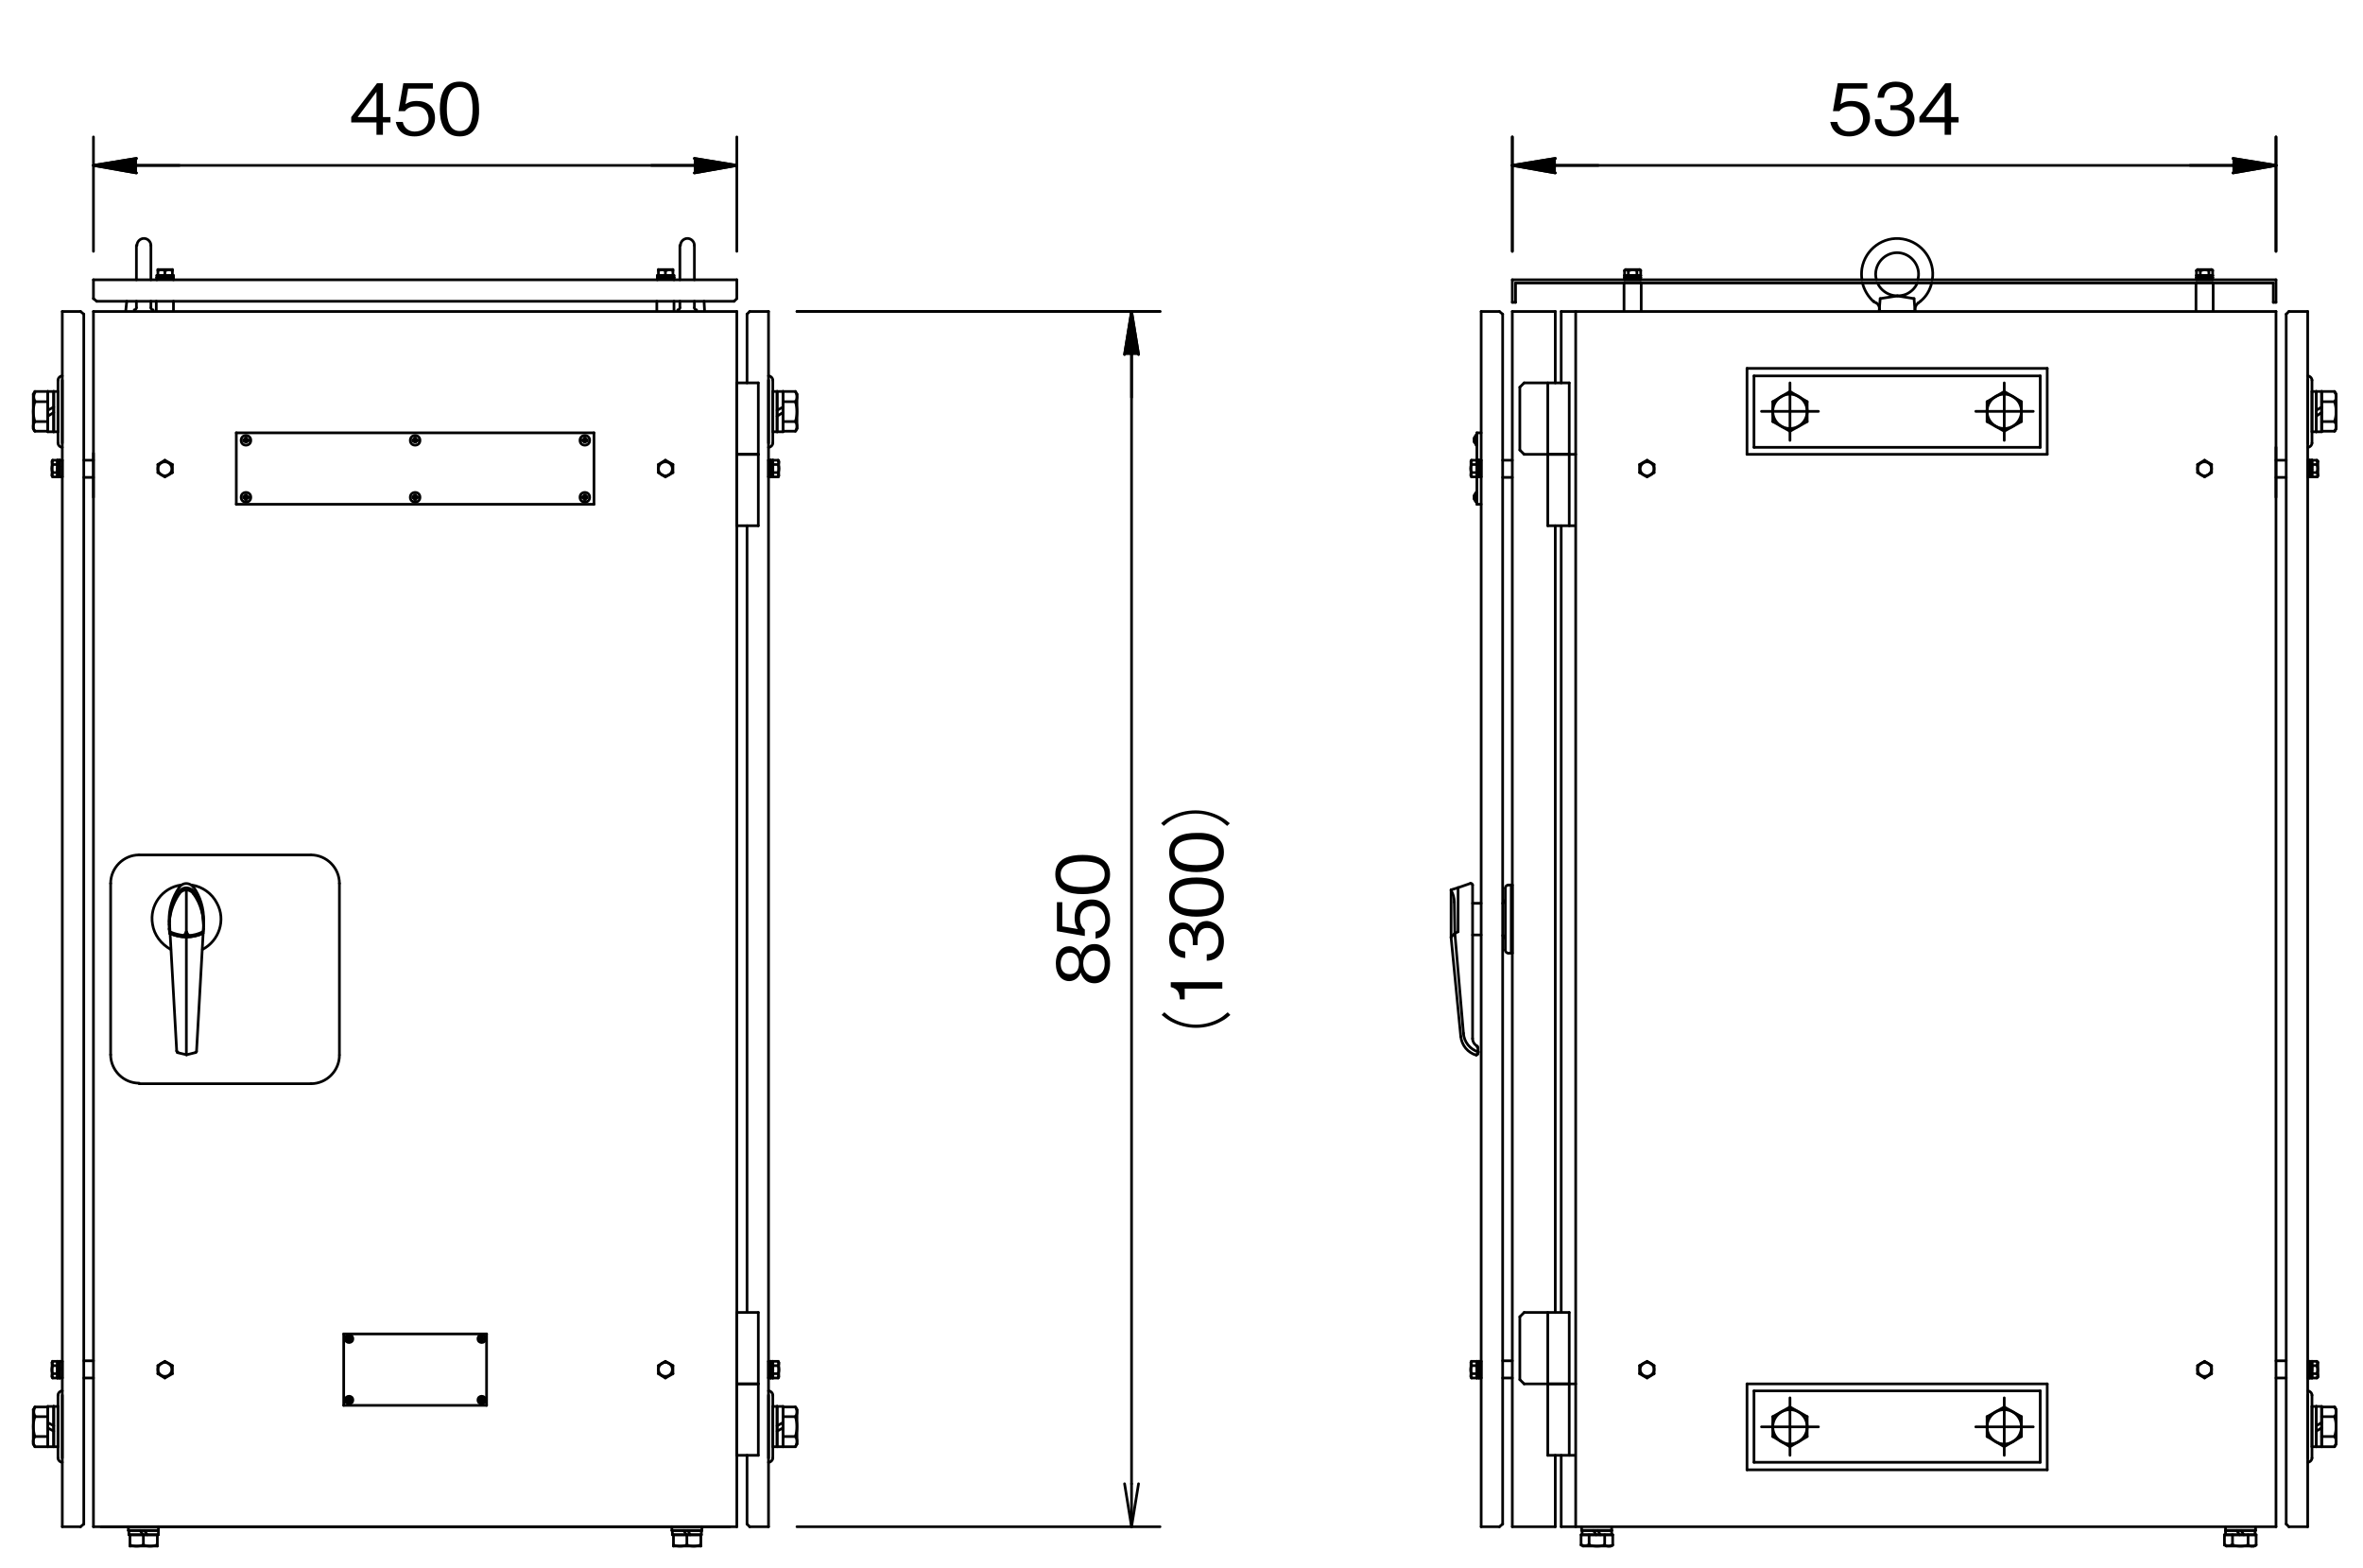 <?xml version="1.0" encoding="utf-8"?>
<!-- Generator: Adobe Illustrator 21.1.0, SVG Export Plug-In . SVG Version: 6.00 Build 0)  -->
<svg version="1.1" id="レイヤー_1" xmlns="http://www.w3.org/2000/svg" xmlns:xlink="http://www.w3.org/1999/xlink" x="0px"
	 y="0px" viewBox="0 0 440 292" style="enable-background:new 0 0 440 292;" xml:space="preserve">
<style type="text/css">
	.st0{fill:#FFFFFF;}
	.st1{fill:none;stroke:#000000;stroke-width:0.5;stroke-linecap:round;stroke-linejoin:round;stroke-miterlimit:10;}
	
		.st2{fill:none;stroke:#000000;stroke-width:0.5;stroke-linecap:round;stroke-linejoin:round;stroke-miterlimit:10;stroke-dasharray:33.5,15.075,15.075,15.075;}
	.st3{fill:none;stroke:#71C7D5;stroke-width:0;stroke-linecap:round;stroke-linejoin:round;stroke-miterlimit:10;}
	.st4{fill:none;stroke:#000000;stroke-width:0.22;stroke-linecap:round;stroke-linejoin:round;stroke-miterlimit:10;}
</style>
<rect y="0" class="st0" width="440" height="292"/>
<line class="st1" x1="64" y1="248.4" x2="64" y2="261.7"/>
<line class="st1" x1="90.6" y1="248.4" x2="90.6" y2="261.7"/>
<line class="st1" x1="90.6" y1="261.7" x2="64" y2="261.7"/>
<line class="st1" x1="64" y1="248.4" x2="90.6" y2="248.4"/>
<path class="st1" d="M143.9,259.8c0-0.4-0.4-0.8-0.8-0.8"/>
<path class="st1" d="M11.6,259c-0.4,0-0.8,0.4-0.8,0.8"/>
<path class="st1" d="M10.8,82.5c0,0.4,0.4,0.8,0.8,0.8"/>
<path class="st1" d="M143.1,83.3c0.4,0,0.8-0.4,0.8-0.8"/>
<path class="st1" d="M429.7,83.3c0.4,0,0.8-0.4,0.8-0.8"/>
<path class="st1" d="M430.5,259.8c0-0.4-0.4-0.8-0.8-0.8"/>
<line class="st1" x1="6.5" y1="78.5" x2="8.9" y2="78.5"/>
<path class="st1" d="M6.5,78.5c-0.4,0.5-0.4,1.2-0.1,1.7"/>
<line class="st1" x1="6.5" y1="80.3" x2="6.2" y2="79.8"/>
<line class="st1" x1="6.5" y1="80.3" x2="8.9" y2="80.3"/>
<line class="st1" x1="10" y1="76.8" x2="8.9" y2="77.5"/>
<line class="st1" x1="8.9" y1="80.4" x2="10" y2="80.4"/>
<line class="st1" x1="10" y1="80.4" x2="10.8" y2="80.4"/>
<line class="st1" x1="11.6" y1="70.8" x2="11.6" y2="82.5"/>
<line class="st1" x1="17.4" y1="84.4" x2="17.4" y2="92.6"/>
<line class="st1" x1="10.8" y1="82.5" x2="10.8" y2="70.8"/>
<path class="st1" d="M11.6,70c-0.4,0-0.8,0.4-0.8,0.8"/>
<line class="st1" x1="6.2" y1="73.4" x2="6.2" y2="79.8"/>
<line class="st1" x1="8.9" y1="72.9" x2="8.9" y2="80.3"/>
<line class="st1" x1="10" y1="80.4" x2="10" y2="72.9"/>
<line class="st1" x1="8.9" y1="72.9" x2="8.9" y2="80.4"/>
<line class="st1" x1="10.8" y1="80.4" x2="10.8" y2="72.9"/>
<line class="st1" x1="10" y1="72.9" x2="10" y2="80.4"/>
<line class="st1" x1="10.8" y1="72.9" x2="10" y2="72.9"/>
<line class="st1" x1="10" y1="72.9" x2="8.9" y2="72.9"/>
<line class="st1" x1="8.9" y1="76.4" x2="10" y2="75.8"/>
<line class="st1" x1="8.9" y1="72.9" x2="6.5" y2="72.9"/>
<line class="st1" x1="6.5" y1="72.9" x2="6.2" y2="73.4"/>
<path class="st1" d="M6.5,73.1c-0.3,0.5-0.3,1.2,0.1,1.7"/>
<path class="st1" d="M6.5,74.8c-0.4,1.2-0.4,2.5,0,3.7"/>
<line class="st1" x1="6.5" y1="74.8" x2="8.9" y2="74.8"/>
<line class="st1" x1="6.5" y1="263.8" x2="8.9" y2="263.8"/>
<line class="st1" x1="6.5" y1="267.5" x2="8.9" y2="267.5"/>
<path class="st1" d="M6.5,263.8c-0.4,1.2-0.4,2.5,0,3.7"/>
<path class="st1" d="M6.5,267.5c-0.4,0.5-0.4,1.2-0.1,1.7"/>
<line class="st1" x1="6.5" y1="269.4" x2="6.2" y2="268.9"/>
<line class="st1" x1="8.9" y1="269.4" x2="6.5" y2="269.4"/>
<line class="st1" x1="8.9" y1="265.9" x2="10" y2="266.5"/>
<line class="st1" x1="10" y1="265.5" x2="8.9" y2="264.9"/>
<line class="st1" x1="10" y1="269.4" x2="8.9" y2="269.4"/>
<line class="st1" x1="10.8" y1="269.4" x2="10" y2="269.4"/>
<line class="st1" x1="10" y1="269.4" x2="10" y2="261.9"/>
<line class="st1" x1="10" y1="261.9" x2="10.8" y2="261.9"/>
<line class="st1" x1="10.8" y1="261.9" x2="10.8" y2="269.4"/>
<line class="st1" x1="8.9" y1="269.4" x2="8.9" y2="261.9"/>
<line class="st1" x1="8.9" y1="261.9" x2="10" y2="261.9"/>
<line class="st1" x1="10" y1="261.9" x2="10" y2="269.4"/>
<line class="st1" x1="6.5" y1="262" x2="8.9" y2="262"/>
<line class="st1" x1="8.9" y1="269.4" x2="8.9" y2="262"/>
<line class="st1" x1="6.5" y1="262" x2="6.2" y2="262.5"/>
<path class="st1" d="M6.5,262.1c-0.3,0.5-0.3,1.2,0.1,1.7"/>
<line class="st1" x1="6.2" y1="268.9" x2="6.2" y2="262.5"/>
<path class="st1" d="M10.8,271.5c0,0.4,0.4,0.8,0.8,0.8"/>
<line class="st1" x1="10.8" y1="259.8" x2="10.8" y2="271.5"/>
<line class="st1" x1="11.6" y1="271.5" x2="11.6" y2="259.8"/>
<line class="st1" x1="148.4" y1="268.9" x2="148.4" y2="262.5"/>
<path class="st1" d="M148.1,263.8c0.4-0.5,0.4-1.2,0.1-1.7"/>
<line class="st1" x1="148.1" y1="262" x2="148.4" y2="262.5"/>
<line class="st1" x1="145.8" y1="269.4" x2="145.8" y2="262"/>
<line class="st1" x1="148.1" y1="262" x2="145.8" y2="262"/>
<line class="st1" x1="144.7" y1="261.9" x2="144.7" y2="269.4"/>
<line class="st1" x1="145.8" y1="261.9" x2="144.7" y2="261.9"/>
<line class="st1" x1="145.8" y1="269.4" x2="145.8" y2="261.9"/>
<line class="st1" x1="143.9" y1="261.9" x2="143.9" y2="269.4"/>
<line class="st1" x1="144.7" y1="261.9" x2="143.9" y2="261.9"/>
<line class="st1" x1="144.7" y1="269.4" x2="144.7" y2="261.9"/>
<line class="st1" x1="143.9" y1="269.4" x2="144.7" y2="269.4"/>
<line class="st1" x1="144.7" y1="269.4" x2="145.8" y2="269.4"/>
<line class="st1" x1="144.7" y1="265.5" x2="145.8" y2="264.9"/>
<line class="st1" x1="145.8" y1="265.9" x2="144.7" y2="266.5"/>
<line class="st1" x1="145.8" y1="269.4" x2="148.1" y2="269.4"/>
<line class="st1" x1="148.1" y1="269.4" x2="148.4" y2="268.9"/>
<path class="st1" d="M148.2,269.2c0.3-0.5,0.3-1.2-0.1-1.7"/>
<path class="st1" d="M148.1,267.5c0.4-1.2,0.4-2.5,0-3.7"/>
<line class="st1" x1="148.1" y1="267.5" x2="145.8" y2="267.5"/>
<line class="st1" x1="148.1" y1="263.8" x2="145.8" y2="263.8"/>
<path class="st1" d="M143.1,272.3c0.4,0,0.8-0.4,0.8-0.8"/>
<line class="st1" x1="143.1" y1="271.5" x2="143.1" y2="259.8"/>
<line class="st1" x1="143.9" y1="259.8" x2="143.9" y2="271.5"/>
<line class="st1" x1="148.1" y1="74.8" x2="145.8" y2="74.8"/>
<line class="st1" x1="148.1" y1="78.5" x2="145.8" y2="78.5"/>
<path class="st1" d="M148.1,78.5c0.4-1.2,0.4-2.5,0-3.7"/>
<path class="st1" d="M148.2,80.2c0.3-0.5,0.3-1.2-0.1-1.7"/>
<line class="st1" x1="148.1" y1="80.3" x2="148.4" y2="79.8"/>
<line class="st1" x1="145.8" y1="80.3" x2="148.1" y2="80.3"/>
<line class="st1" x1="145.8" y1="76.8" x2="144.7" y2="77.5"/>
<line class="st1" x1="144.7" y1="76.4" x2="145.8" y2="75.8"/>
<line class="st1" x1="144.7" y1="80.4" x2="145.8" y2="80.4"/>
<line class="st1" x1="143.9" y1="80.4" x2="144.7" y2="80.4"/>
<line class="st1" x1="143.1" y1="82.5" x2="143.1" y2="70.8"/>
<path class="st1" d="M143.9,70.8c0-0.4-0.4-0.8-0.8-0.8"/>
<line class="st1" x1="143.9" y1="70.8" x2="143.9" y2="82.5"/>
<line class="st1" x1="144.7" y1="80.4" x2="144.7" y2="72.9"/>
<line class="st1" x1="144.7" y1="72.9" x2="143.9" y2="72.9"/>
<line class="st1" x1="143.9" y1="72.9" x2="143.9" y2="80.4"/>
<line class="st1" x1="145.8" y1="80.4" x2="145.8" y2="72.9"/>
<line class="st1" x1="145.8" y1="72.9" x2="144.7" y2="72.9"/>
<line class="st1" x1="144.7" y1="72.9" x2="144.7" y2="80.4"/>
<line class="st1" x1="148.1" y1="72.9" x2="145.8" y2="72.9"/>
<line class="st1" x1="145.8" y1="80.3" x2="145.8" y2="72.9"/>
<line class="st1" x1="148.1" y1="72.9" x2="148.4" y2="73.4"/>
<path class="st1" d="M148.1,74.8c0.4-0.5,0.4-1.2,0.1-1.7"/>
<line class="st1" x1="148.4" y1="79.8" x2="148.4" y2="73.4"/>
<line class="st1" x1="434.7" y1="263.8" x2="432.3" y2="263.8"/>
<line class="st1" x1="434.7" y1="267.5" x2="432.3" y2="267.5"/>
<path class="st1" d="M434.7,267.5c0.4-1.2,0.4-2.5,0-3.7"/>
<path class="st1" d="M434.8,269.2c0.3-0.5,0.3-1.2-0.1-1.7"/>
<line class="st1" x1="434.7" y1="269.4" x2="435" y2="268.9"/>
<line class="st1" x1="432.3" y1="269.4" x2="434.7" y2="269.4"/>
<line class="st1" x1="432.3" y1="265.9" x2="431.3" y2="266.5"/>
<line class="st1" x1="431.3" y1="265.5" x2="432.3" y2="264.9"/>
<line class="st1" x1="431.3" y1="269.4" x2="432.3" y2="269.4"/>
<line class="st1" x1="430.5" y1="269.4" x2="431.3" y2="269.4"/>
<line class="st1" x1="429.7" y1="271.5" x2="429.7" y2="259.8"/>
<path class="st1" d="M429.7,272.3c0.4,0,0.8-0.4,0.8-0.8"/>
<line class="st1" x1="430.5" y1="259.8" x2="430.5" y2="271.5"/>
<line class="st1" x1="431.3" y1="269.4" x2="431.3" y2="261.9"/>
<line class="st1" x1="431.3" y1="261.9" x2="430.5" y2="261.9"/>
<line class="st1" x1="430.5" y1="261.9" x2="430.5" y2="269.4"/>
<line class="st1" x1="432.3" y1="269.4" x2="432.3" y2="261.9"/>
<line class="st1" x1="432.3" y1="261.9" x2="431.3" y2="261.9"/>
<line class="st1" x1="431.3" y1="261.9" x2="431.3" y2="269.4"/>
<line class="st1" x1="434.7" y1="262" x2="432.3" y2="262"/>
<line class="st1" x1="432.3" y1="269.4" x2="432.3" y2="262"/>
<line class="st1" x1="434.7" y1="262" x2="435" y2="262.5"/>
<path class="st1" d="M434.7,263.8c0.4-0.5,0.4-1.2,0.1-1.7"/>
<line class="st1" x1="435" y1="268.9" x2="435" y2="262.5"/>
<line class="st1" x1="434.7" y1="74.8" x2="432.3" y2="74.8"/>
<line class="st1" x1="434.7" y1="78.5" x2="432.3" y2="78.5"/>
<line class="st1" x1="435" y1="79.8" x2="435" y2="73.4"/>
<path class="st1" d="M434.7,78.5c0.4-1.2,0.4-2.5,0-3.7"/>
<path class="st1" d="M434.7,74.8c0.4-0.5,0.4-1.2,0.1-1.7"/>
<line class="st1" x1="434.7" y1="72.9" x2="435" y2="73.4"/>
<path class="st1" d="M434.8,80.2c0.3-0.5,0.3-1.2-0.1-1.7"/>
<line class="st1" x1="434.7" y1="80.3" x2="435" y2="79.8"/>
<line class="st1" x1="432.3" y1="80.3" x2="432.3" y2="72.9"/>
<line class="st1" x1="434.7" y1="72.9" x2="432.3" y2="72.9"/>
<line class="st1" x1="432.3" y1="80.3" x2="434.7" y2="80.3"/>
<line class="st1" x1="432.3" y1="76.8" x2="431.3" y2="77.5"/>
<line class="st1" x1="431.3" y1="76.4" x2="432.3" y2="75.8"/>
<line class="st1" x1="431.3" y1="72.9" x2="431.3" y2="80.4"/>
<line class="st1" x1="432.3" y1="72.9" x2="431.3" y2="72.9"/>
<line class="st1" x1="432.3" y1="80.4" x2="432.3" y2="72.9"/>
<line class="st1" x1="431.3" y1="80.4" x2="432.3" y2="80.4"/>
<line class="st1" x1="430.5" y1="72.9" x2="430.5" y2="80.4"/>
<line class="st1" x1="431.3" y1="72.9" x2="430.5" y2="72.9"/>
<line class="st1" x1="431.3" y1="80.4" x2="431.3" y2="72.9"/>
<line class="st1" x1="430.5" y1="80.4" x2="431.3" y2="80.4"/>
<line class="st1" x1="423.8" y1="83.3" x2="423.8" y2="92.6"/>
<line class="st1" x1="430.5" y1="70.8" x2="430.5" y2="82.5"/>
<path class="st1" d="M430.5,70.8c0-0.4-0.4-0.8-0.8-0.8"/>
<line class="st1" x1="429.7" y1="82.5" x2="429.7" y2="70.8"/>
<line class="st1" x1="379.9" y1="272.3" x2="379.9" y2="259"/>
<line class="st1" x1="381.2" y1="273.7" x2="325.3" y2="273.7"/>
<line class="st1" x1="381.2" y1="273.7" x2="381.2" y2="257.7"/>
<line class="st1" x1="379.9" y1="272.3" x2="326.6" y2="272.3"/>
<line class="st1" x1="376.4" y1="267.5" x2="373.2" y2="269.4"/>
<line class="st1" x1="373.2" y1="269.4" x2="370" y2="267.5"/>
<circle class="st1" cx="373.2" cy="265.7" r="3.2"/>
<line class="st1" x1="376.4" y1="263.8" x2="376.4" y2="267.5"/>
<line class="st1" x1="370" y1="267.5" x2="370" y2="263.8"/>
<line class="st1" x1="373.2" y1="262" x2="376.4" y2="263.8"/>
<line class="st1" x1="370" y1="263.8" x2="373.2" y2="262"/>
<line class="st1" x1="379.9" y1="259" x2="326.6" y2="259"/>
<line class="st1" x1="381.2" y1="257.7" x2="325.3" y2="257.7"/>
<line class="st1" x1="333.3" y1="269.4" x2="336.5" y2="267.5"/>
<line class="st1" x1="336.5" y1="267.5" x2="336.5" y2="263.8"/>
<circle class="st1" cx="333.3" cy="265.7" r="3.2"/>
<line class="st1" x1="336.5" y1="263.8" x2="333.3" y2="262"/>
<line class="st1" x1="330.1" y1="267.5" x2="333.3" y2="269.4"/>
<line class="st1" x1="333.3" y1="262" x2="330.1" y2="263.8"/>
<line class="st1" x1="330.1" y1="263.8" x2="330.1" y2="267.5"/>
<line class="st1" x1="326.6" y1="259" x2="326.6" y2="272.3"/>
<line class="st1" x1="325.3" y1="257.7" x2="325.3" y2="273.7"/>
<line class="st1" x1="325.3" y1="84.6" x2="325.3" y2="68.6"/>
<line class="st1" x1="326.6" y1="83.3" x2="326.6" y2="70"/>
<line class="st1" x1="330.1" y1="78.5" x2="330.1" y2="74.8"/>
<line class="st1" x1="333.3" y1="80.3" x2="330.1" y2="78.5"/>
<line class="st1" x1="330.1" y1="74.8" x2="333.3" y2="72.9"/>
<line class="st1" x1="336.5" y1="78.5" x2="333.3" y2="80.3"/>
<circle class="st1" cx="333.3" cy="76.6" r="3.2"/>
<line class="st1" x1="336.5" y1="74.8" x2="336.5" y2="78.5"/>
<line class="st1" x1="333.3" y1="72.9" x2="336.5" y2="74.8"/>
<line class="st1" x1="381.2" y1="84.6" x2="325.3" y2="84.6"/>
<line class="st1" x1="379.9" y1="83.3" x2="326.6" y2="83.3"/>
<line class="st1" x1="370" y1="78.5" x2="373.2" y2="80.3"/>
<line class="st1" x1="373.2" y1="80.3" x2="376.4" y2="78.5"/>
<line class="st1" x1="370" y1="74.8" x2="370" y2="78.5"/>
<line class="st1" x1="376.4" y1="78.5" x2="376.4" y2="74.8"/>
<circle class="st1" cx="373.2" cy="76.6" r="3.2"/>
<line class="st1" x1="373.2" y1="72.9" x2="370" y2="74.8"/>
<line class="st1" x1="376.4" y1="74.8" x2="373.2" y2="72.9"/>
<line class="st1" x1="379.9" y1="70" x2="326.6" y2="70"/>
<line class="st1" x1="381.2" y1="68.6" x2="381.2" y2="84.6"/>
<line class="st1" x1="381.2" y1="68.6" x2="325.3" y2="68.6"/>
<line class="st1" x1="379.9" y1="70" x2="379.9" y2="83.3"/>
<line class="st1" x1="25.4" y1="56.1" x2="25.4" y2="57.3"/>
<line class="st1" x1="25.4" y1="45.7" x2="25.4" y2="52.1"/>
<line class="st1" x1="28.1" y1="56.1" x2="28.1" y2="57.3"/>
<line class="st1" x1="28.1" y1="45.7" x2="28.1" y2="52.1"/>
<path class="st1" d="M25,57.7c0.2,0,0.4-0.2,0.4-0.4"/>
<path class="st1" d="M28.1,57.3c0,0.2,0.2,0.4,0.4,0.4"/>
<path class="st1" d="M28.1,45.7c0-0.7-0.6-1.3-1.3-1.3c-0.7,0-1.3,0.6-1.3,1.3"/>
<line class="st1" x1="23.6" y1="56.1" x2="23.4" y2="58"/>
<line class="st1" x1="356.4" y1="55.6" x2="353.3" y2="55.1"/>
<line class="st1" x1="350.1" y1="55.6" x2="353.3" y2="55.1"/>
<line class="st1" x1="356.4" y1="55.6" x2="356.6" y2="58"/>
<line class="st1" x1="349.9" y1="58" x2="350.1" y2="55.6"/>
<line class="st1" x1="349.9" y1="58" x2="356.6" y2="58"/>
<path class="st1" d="M357.2,56.4c-0.5,0.4-0.7,1-0.6,1.6"/>
<path class="st1" d="M350,57.7c0-0.5-0.2-1-0.6-1.3"/>
<path class="st1" d="M348.9,56.1c0.1,0.1,0.2,0.2,0.4,0.3"/>
<path class="st1" d="M357.2,56.4c0.1-0.1,0.3-0.2,0.4-0.3"/>
<path class="st1" d="M349.6,52.7c0.9,2,3.2,2.9,5.3,2.1c0.9-0.4,1.7-1.1,2.1-2.1"/>
<path class="st1" d="M357.1,52.1c0.6-2.1-0.7-4.3-2.8-4.9c-2.1-0.6-4.3,0.7-4.9,2.8c-0.2,0.7-0.2,1.4,0,2.1"/>
<path class="st1" d="M357.6,56.1c1.1-0.9,1.8-2.1,2.1-3.5"/>
<path class="st1" d="M359.8,52.1c0.6-3.6-1.9-7-5.5-7.6c-3.6-0.6-7,1.9-7.6,5.5c-0.1,0.7-0.1,1.4,0,2.1"/>
<path class="st1" d="M346.8,52.7c0.3,1.3,1.1,2.6,2.1,3.5"/>
<line class="st1" x1="275" y1="88.8" x2="275" y2="93.9"/>
<line class="st1" x1="275" y1="80.6" x2="275" y2="85.7"/>
<line class="st1" x1="274.9" y1="93.5" x2="275" y2="93.5"/>
<line class="st1" x1="275" y1="91.7" x2="274.9" y2="91.7"/>
<line class="st1" x1="275" y1="93.5" x2="275" y2="91.7"/>
<line class="st1" x1="274.9" y1="91.7" x2="274.9" y2="93.5"/>
<path class="st1" d="M274.8,92.8c0.1-0.1,0.1-0.3,0-0.4"/>
<path class="st1" d="M274.8,92.8C274.8,92.8,274.8,92.8,274.8,92.8"/>
<path class="st1" d="M274.8,92.4C274.8,92.4,274.8,92.4,274.8,92.4"/>
<line class="st1" x1="274.5" y1="92.9" x2="274.8" y2="92.8"/>
<line class="st1" x1="274.5" y1="92.3" x2="274.8" y2="92.4"/>
<path class="st1" d="M274.9,91.7c-0.5,0.4-0.6,1.2-0.1,1.7c0,0,0.1,0.1,0.1,0.1"/>
<line class="st1" x1="274.5" y1="82.3" x2="274.8" y2="82.2"/>
<line class="st1" x1="274.5" y1="81.6" x2="274.8" y2="81.7"/>
<path class="st1" d="M274.8,82.1c0.1-0.1,0.1-0.3,0-0.4"/>
<path class="st1" d="M274.8,82.2C274.8,82.2,274.8,82.2,274.8,82.2"/>
<path class="st1" d="M274.8,81.8C274.8,81.7,274.8,81.7,274.8,81.8"/>
<path class="st1" d="M274.9,81c-0.5,0.4-0.6,1.2-0.1,1.7c0,0,0.1,0.1,0.1,0.1"/>
<line class="st1" x1="274.9" y1="81" x2="274.9" y2="82.9"/>
<line class="st1" x1="275" y1="81" x2="274.9" y2="81"/>
<line class="st1" x1="275" y1="82.9" x2="275" y2="81"/>
<line class="st1" x1="274.9" y1="82.9" x2="275" y2="82.9"/>
<line class="st1" x1="275.8" y1="80.6" x2="275" y2="80.6"/>
<line class="st1" x1="275.8" y1="93.9" x2="275" y2="93.9"/>
<line class="st1" x1="77.2" y1="92.7" x2="76.9" y2="92.7"/>
<line class="st1" x1="76.9" y1="92.7" x2="76.9" y2="92.5"/>
<line class="st1" x1="76.9" y1="92.5" x2="77.2" y2="92.5"/>
<line class="st1" x1="77.2" y1="92.5" x2="77.2" y2="92.2"/>
<line class="st1" x1="77.2" y1="92.2" x2="77.4" y2="92.2"/>
<line class="st1" x1="77.4" y1="92.2" x2="77.4" y2="92.5"/>
<line class="st1" x1="77.7" y1="92.7" x2="77.4" y2="92.7"/>
<line class="st1" x1="77.4" y1="92.5" x2="77.7" y2="92.5"/>
<line class="st1" x1="77.7" y1="92.5" x2="77.7" y2="92.7"/>
<line class="st1" x1="77.4" y1="93" x2="77.2" y2="93"/>
<line class="st1" x1="77.2" y1="93" x2="77.2" y2="92.7"/>
<line class="st1" x1="77.4" y1="92.7" x2="77.4" y2="93"/>
<circle class="st1" cx="77.3" cy="92.6" r="0.9"/>
<circle class="st1" cx="108.9" cy="92.6" r="0.9"/>
<line class="st1" x1="109" y1="92.7" x2="109" y2="93"/>
<line class="st1" x1="108.8" y1="93" x2="108.8" y2="92.7"/>
<line class="st1" x1="109" y1="93" x2="108.8" y2="93"/>
<line class="st1" x1="109.3" y1="92.5" x2="109.3" y2="92.7"/>
<line class="st1" x1="109" y1="92.5" x2="109.3" y2="92.5"/>
<line class="st1" x1="109.3" y1="92.7" x2="109" y2="92.7"/>
<line class="st1" x1="109" y1="92.2" x2="109" y2="92.5"/>
<line class="st1" x1="108.8" y1="92.2" x2="109" y2="92.2"/>
<line class="st1" x1="108.8" y1="92.5" x2="108.8" y2="92.2"/>
<line class="st1" x1="108.5" y1="92.5" x2="108.8" y2="92.5"/>
<line class="st1" x1="108.5" y1="92.7" x2="108.5" y2="92.5"/>
<line class="st1" x1="108.8" y1="92.7" x2="108.5" y2="92.7"/>
<circle class="st1" cx="45.8" cy="92.6" r="0.9"/>
<line class="st1" x1="45.9" y1="92.7" x2="45.9" y2="93"/>
<line class="st1" x1="45.7" y1="93" x2="45.7" y2="92.7"/>
<line class="st1" x1="45.9" y1="93" x2="45.7" y2="93"/>
<line class="st1" x1="46.2" y1="92.5" x2="46.2" y2="92.7"/>
<line class="st1" x1="45.9" y1="92.5" x2="46.2" y2="92.5"/>
<line class="st1" x1="46.2" y1="92.7" x2="45.9" y2="92.7"/>
<line class="st1" x1="45.9" y1="92.2" x2="45.9" y2="92.5"/>
<line class="st1" x1="45.7" y1="92.2" x2="45.9" y2="92.2"/>
<line class="st1" x1="45.7" y1="92.5" x2="45.7" y2="92.2"/>
<line class="st1" x1="45.4" y1="92.5" x2="45.7" y2="92.5"/>
<line class="st1" x1="45.4" y1="92.7" x2="45.4" y2="92.5"/>
<line class="st1" x1="45.7" y1="92.7" x2="45.4" y2="92.7"/>
<line class="st1" x1="45.7" y1="81.9" x2="45.4" y2="81.9"/>
<line class="st1" x1="45.4" y1="81.9" x2="45.4" y2="82.1"/>
<line class="st1" x1="45.4" y1="82.1" x2="45.7" y2="82.1"/>
<line class="st1" x1="45.7" y1="82.1" x2="45.7" y2="82.3"/>
<line class="st1" x1="45.7" y1="82.3" x2="45.9" y2="82.3"/>
<line class="st1" x1="45.9" y1="82.3" x2="45.9" y2="82.1"/>
<line class="st1" x1="46.2" y1="81.9" x2="45.9" y2="81.9"/>
<line class="st1" x1="45.9" y1="82.1" x2="46.2" y2="82.1"/>
<line class="st1" x1="46.2" y1="82.1" x2="46.2" y2="81.9"/>
<line class="st1" x1="45.9" y1="81.6" x2="45.7" y2="81.6"/>
<line class="st1" x1="45.7" y1="81.6" x2="45.7" y2="81.9"/>
<line class="st1" x1="45.9" y1="81.9" x2="45.9" y2="81.6"/>
<circle class="st1" cx="45.8" cy="82" r="0.9"/>
<line class="st1" x1="108.8" y1="81.9" x2="108.5" y2="81.9"/>
<line class="st1" x1="108.5" y1="81.9" x2="108.5" y2="82.1"/>
<line class="st1" x1="108.5" y1="82.1" x2="108.8" y2="82.1"/>
<line class="st1" x1="108.8" y1="82.1" x2="108.8" y2="82.3"/>
<line class="st1" x1="108.8" y1="82.3" x2="109" y2="82.3"/>
<line class="st1" x1="109" y1="82.3" x2="109" y2="82.1"/>
<line class="st1" x1="109.3" y1="81.9" x2="109" y2="81.9"/>
<line class="st1" x1="109" y1="82.1" x2="109.3" y2="82.1"/>
<line class="st1" x1="109.3" y1="82.1" x2="109.3" y2="81.9"/>
<line class="st1" x1="109" y1="81.6" x2="108.8" y2="81.6"/>
<line class="st1" x1="108.8" y1="81.6" x2="108.8" y2="81.9"/>
<line class="st1" x1="109" y1="81.9" x2="109" y2="81.6"/>
<circle class="st1" cx="108.9" cy="82" r="0.9"/>
<circle class="st1" cx="77.3" cy="82" r="0.9"/>
<line class="st1" x1="77.4" y1="81.9" x2="77.4" y2="81.6"/>
<line class="st1" x1="77.2" y1="81.6" x2="77.2" y2="81.9"/>
<line class="st1" x1="77.4" y1="81.6" x2="77.2" y2="81.6"/>
<line class="st1" x1="77.7" y1="82.1" x2="77.7" y2="81.9"/>
<line class="st1" x1="77.4" y1="82.1" x2="77.7" y2="82.1"/>
<line class="st1" x1="77.7" y1="81.9" x2="77.4" y2="81.9"/>
<line class="st1" x1="77.4" y1="82.3" x2="77.4" y2="82.1"/>
<line class="st1" x1="77.2" y1="82.3" x2="77.4" y2="82.3"/>
<line class="st1" x1="77.2" y1="82.1" x2="77.2" y2="82.3"/>
<line class="st1" x1="76.9" y1="82.1" x2="77.2" y2="82.1"/>
<line class="st1" x1="76.9" y1="81.9" x2="76.9" y2="82.1"/>
<line class="st1" x1="77.2" y1="81.9" x2="76.9" y2="81.9"/>
<line class="st1" x1="44" y1="80.6" x2="44" y2="93.9"/>
<line class="st1" x1="110.6" y1="93.9" x2="110.6" y2="80.6"/>
<line class="st1" x1="44" y1="93.9" x2="110.6" y2="93.9"/>
<line class="st1" x1="44" y1="80.6" x2="110.6" y2="80.6"/>
<path class="st1" d="M33.4,165.2c-1.3,1.9-2,4.1-1.9,6.4"/>
<line class="st1" x1="280.9" y1="164.8" x2="281.6" y2="164.8"/>
<path class="st1" d="M280.9,164.8c-0.4,0-0.6,0.3-0.6,0.6"/>
<path class="st1" d="M279.8,168.2c0.3-0.1,0.5-0.3,0.5-0.6"/>
<path class="st1" d="M274.2,164.8c0-0.1-0.1-0.3-0.3-0.3c0,0-0.1,0-0.1,0"/>
<line class="st1" x1="271.5" y1="165.3" x2="273.8" y2="164.5"/>
<path class="st1" d="M270.8,168c0-0.8-0.2-1.5-0.6-2.2"/>
<line class="st1" x1="270.2" y1="165.7" x2="271.5" y2="165.3"/>
<line class="st1" x1="275.8" y1="168.2" x2="274.2" y2="168.2"/>
<path class="st1" d="M280.3,174.8c0-0.3-0.2-0.6-0.5-0.6"/>
<line class="st1" x1="280.9" y1="177.5" x2="281.6" y2="177.5"/>
<path class="st1" d="M280.3,176.9c0,0.4,0.3,0.6,0.6,0.6"/>
<line class="st1" x1="270.9" y1="173.8" x2="271.5" y2="173.5"/>
<line class="st1" x1="270.2" y1="174.5" x2="270.9" y2="173.8"/>
<line class="st1" x1="274.2" y1="174.1" x2="275.8" y2="174.1"/>
<line class="st1" x1="270.9" y1="173.8" x2="270.8" y2="168"/>
<line class="st1" x1="271.5" y1="173.5" x2="271.5" y2="165.3"/>
<line class="st1" x1="270.2" y1="165.7" x2="270.2" y2="174.6"/>
<line class="st1" x1="280.3" y1="165.4" x2="280.3" y2="176.9"/>
<line class="st1" x1="281.6" y1="164.8" x2="281.6" y2="177.5"/>
<line class="st1" x1="281.4" y1="177.5" x2="281.4" y2="164.8"/>
<path class="st1" d="M36,166c-0.1-0.1-0.2-0.2-0.2-0.3"/>
<path class="st1" d="M36,165.2c-0.5-0.7-1.5-0.9-2.2-0.4c-0.2,0.1-0.3,0.2-0.4,0.4"/>
<path class="st1" d="M36,166.4c-0.5-0.7-1.5-0.9-2.2-0.4c-0.1,0.1-0.3,0.2-0.4,0.4"/>
<path class="st1" d="M36,166c-0.5-0.7-1.5-0.9-2.2-0.4c-0.1,0.1-0.3,0.2-0.4,0.4"/>
<line class="st1" x1="35.1" y1="174.2" x2="34.7" y2="173.5"/>
<line class="st1" x1="34.7" y1="173.5" x2="34.3" y2="174.2"/>
<line class="st1" x1="34.3" y1="174.2" x2="34.7" y2="174.5"/>
<line class="st1" x1="34.7" y1="174.5" x2="35.1" y2="174.2"/>
<path class="st1" d="M35.1,174.2c0.9,0,1.9-0.3,2.7-0.7"/>
<path class="st1" d="M37.9,171.5c0.1-2.3-0.6-4.5-1.9-6.4"/>
<path class="st1" d="M37.7,176.8c3.1-1.6,4.4-5.5,2.7-8.6c-0.9-1.8-2.7-3.1-4.7-3.4"/>
<path class="st1" d="M37.9,172.5c0.1-2.3-0.5-4.6-1.9-6.6"/>
<line class="st1" x1="31.5" y1="173" x2="31.6" y2="173.8"/>
<line class="st1" x1="37.9" y1="173" x2="37.8" y2="173.8"/>
<path class="st1" d="M33.7,164.8c-3.5,0.5-5.9,3.8-5.3,7.3c0.3,2,1.6,3.7,3.4,4.7"/>
<path class="st1" d="M31.8,169.7c-0.2,0.9-0.3,1.9-0.2,2.8"/>
<path class="st1" d="M31.6,173.8c2,0.9,4.2,0.9,6.2,0"/>
<path class="st1" d="M31.6,173.8c2,0.9,4.2,0.9,6.2,0"/>
<path class="st1" d="M31.6,173.5c0.9,0.4,1.8,0.6,2.7,0.7"/>
<line class="st1" x1="34.7" y1="165.8" x2="34.7" y2="174.5"/>
<path class="st1" d="M37.9,172.2c0-2.2-0.6-4.4-1.9-6.2"/>
<path class="st1" d="M33.4,166c-1.3,1.8-1.9,4-1.9,6.2"/>
<path class="st1" d="M33.4,166.4c-1.3,1.9-2,4.2-1.9,6.6"/>
<path class="st1" d="M37.9,173c0.1-2.4-0.5-4.7-1.9-6.6"/>
<line class="st1" x1="274.9" y1="196.4" x2="274.9" y2="196.4"/>
<line class="st1" x1="275.2" y1="196.2" x2="275.2" y2="195.1"/>
<path class="st1" d="M274.9,196.4c0.1,0,0.3,0,0.3-0.2c0,0,0,0,0-0.1"/>
<path class="st1" d="M275.2,195.1c0-0.1-0.1-0.2-0.2-0.2"/>
<path class="st1" d="M272.5,192.4c0.1,1.6,1.2,3,2.8,3.5"/>
<path class="st1" d="M274.2,193.4c0,0.6,0.4,1.2,0.9,1.4"/>
<path class="st1" d="M272,193c0.2,1.7,1.3,3,2.9,3.5"/>
<path class="st1" d="M36.4,196c0.1,0,0.2-0.1,0.2-0.2"/>
<path class="st1" d="M34.7,196.4c0,0,0.1,0,0.1,0"/>
<line class="st1" x1="34.8" y1="196.4" x2="36.4" y2="196"/>
<path class="st1" d="M32.9,195.7c0,0.1,0.1,0.2,0.2,0.2"/>
<line class="st1" x1="33" y1="196" x2="34.7" y2="196.4"/>
<line class="st1" x1="274.2" y1="193.4" x2="274.2" y2="164.8"/>
<line class="st1" x1="34.7" y1="196.4" x2="34.7" y2="174.5"/>
<line class="st1" x1="270.9" y1="173.8" x2="272.5" y2="192.4"/>
<line class="st1" x1="32.9" y1="195.7" x2="31.6" y2="172.5"/>
<line class="st1" x1="36.6" y1="195.7" x2="37.9" y2="172.5"/>
<line class="st1" x1="270.2" y1="174.6" x2="272" y2="193"/>
<path class="st1" d="M63.2,164.5c0-2.9-2.4-5.3-5.3-5.3"/>
<path class="st1" d="M57.9,201.8c2.9,0,5.3-2.4,5.3-5.3"/>
<line class="st1" x1="63.2" y1="164.5" x2="63.2" y2="196.4"/>
<path class="st1" d="M25.9,159.2c-2.9,0-5.3,2.4-5.3,5.3"/>
<path class="st1" d="M20.6,196.4c0,2.9,2.4,5.3,5.3,5.3"/>
<line class="st1" x1="20.6" y1="164.5" x2="20.6" y2="196.4"/>
<line class="st1" x1="57.9" y1="159.2" x2="25.9" y2="159.2"/>
<line class="st1" x1="25.9" y1="201.8" x2="57.9" y2="201.8"/>
<line class="st1" x1="29.1" y1="56.1" x2="29.1" y2="58"/>
<line class="st1" x1="32.3" y1="56.1" x2="32.3" y2="58"/>
<line class="st1" x1="18" y1="56.1" x2="136.7" y2="56.1"/>
<line class="st1" x1="143.1" y1="58" x2="139.6" y2="58"/>
<line class="st1" x1="137.2" y1="52.1" x2="137.2" y2="55.6"/>
<line class="st1" x1="137.2" y1="84.6" x2="141.2" y2="84.6"/>
<line class="st1" x1="137.2" y1="97.9" x2="141.2" y2="97.9"/>
<line class="st1" x1="143.1" y1="284.3" x2="139.6" y2="284.3"/>
<line class="st1" x1="141.2" y1="271" x2="141.2" y2="257.7"/>
<line class="st1" x1="137.2" y1="271" x2="137.2" y2="257.7"/>
<line class="st1" x1="137.2" y1="271" x2="141.2" y2="271"/>
<line class="st1" x1="137.2" y1="257.7" x2="141.2" y2="257.7"/>
<line class="st1" x1="137.2" y1="58" x2="137.2" y2="284.3"/>
<line class="st1" x1="143.1" y1="58" x2="143.1" y2="284.3"/>
<line class="st1" x1="137.2" y1="97.9" x2="137.2" y2="84.6"/>
<line class="st1" x1="141.2" y1="97.9" x2="141.2" y2="84.6"/>
<line class="st1" x1="11.6" y1="58" x2="15" y2="58"/>
<line class="st1" x1="17.4" y1="52.1" x2="17.4" y2="55.6"/>
<line class="st1" x1="11.6" y1="284.3" x2="15" y2="284.3"/>
<line class="st1" x1="17.4" y1="58" x2="17.4" y2="284.3"/>
<line class="st1" x1="15.6" y1="58.5" x2="15.6" y2="283.8"/>
<line class="st1" x1="11.6" y1="58" x2="11.6" y2="284.3"/>
<line class="st1" x1="17.4" y1="284.3" x2="137.2" y2="284.3"/>
<line class="st1" x1="17.4" y1="58" x2="137.2" y2="58"/>
<line class="st1" x1="137.2" y1="52.1" x2="17.4" y2="52.1"/>
<line class="st1" x1="141.2" y1="84.6" x2="141.2" y2="71.3"/>
<line class="st1" x1="137.2" y1="84.6" x2="137.2" y2="71.3"/>
<line class="st1" x1="137.2" y1="84.6" x2="141.2" y2="84.6"/>
<line class="st1" x1="137.2" y1="71.3" x2="141.2" y2="71.3"/>
<line class="st1" x1="137.2" y1="244.4" x2="141.2" y2="244.4"/>
<line class="st1" x1="137.2" y1="257.7" x2="141.2" y2="257.7"/>
<line class="st1" x1="137.2" y1="257.7" x2="137.2" y2="244.4"/>
<line class="st1" x1="141.2" y1="257.7" x2="141.2" y2="244.4"/>
<line class="st1" x1="139.1" y1="71.3" x2="139.1" y2="58.5"/>
<line class="st1" x1="139.1" y1="97.9" x2="139.1" y2="244.4"/>
<line class="st1" x1="139.1" y1="271" x2="139.1" y2="283.8"/>
<line class="st1" x1="135.9" y1="284.3" x2="18.8" y2="284.3"/>
<line class="st1" x1="15.6" y1="88.9" x2="17.4" y2="88.9"/>
<line class="st1" x1="15.6" y1="85.7" x2="17.4" y2="85.7"/>
<line class="st1" x1="15.6" y1="253.4" x2="17.4" y2="253.4"/>
<line class="st1" x1="15.6" y1="256.6" x2="17.4" y2="256.6"/>
<line class="st1" x1="293.4" y1="58" x2="293.4" y2="284.3"/>
<line class="st1" x1="279.8" y1="253.4" x2="281.6" y2="253.4"/>
<line class="st1" x1="279.8" y1="256.6" x2="281.6" y2="256.6"/>
<line class="st1" x1="279.8" y1="88.9" x2="281.6" y2="88.9"/>
<line class="st1" x1="279.8" y1="85.7" x2="281.6" y2="85.7"/>
<line class="st1" x1="425.7" y1="85.7" x2="423.8" y2="85.7"/>
<line class="st1" x1="425.7" y1="88.9" x2="423.8" y2="88.9"/>
<line class="st1" x1="425.7" y1="256.6" x2="423.8" y2="256.6"/>
<line class="st1" x1="425.7" y1="253.4" x2="423.8" y2="253.4"/>
<line class="st1" x1="289.6" y1="97.9" x2="289.6" y2="244.4"/>
<line class="st1" x1="289.6" y1="58" x2="289.6" y2="71.3"/>
<line class="st1" x1="290.7" y1="71.3" x2="290.7" y2="58"/>
<line class="st1" x1="289.6" y1="271" x2="289.6" y2="284.3"/>
<line class="st1" x1="290.7" y1="284.3" x2="290.7" y2="271"/>
<line class="st1" x1="290.7" y1="97.9" x2="290.7" y2="244.4"/>
<line class="st1" x1="288.2" y1="97.9" x2="293.3" y2="97.9"/>
<line class="st1" x1="293.4" y1="84.6" x2="288.2" y2="84.6"/>
<line class="st1" x1="292.2" y1="97.9" x2="292.2" y2="84.6"/>
<line class="st1" x1="288.2" y1="97.9" x2="288.2" y2="84.6"/>
<line class="st1" x1="292.2" y1="71.3" x2="292.2" y2="84.6"/>
<line class="st1" x1="283.8" y1="84.6" x2="283" y2="83.8"/>
<line class="st1" x1="283.8" y1="71.3" x2="283" y2="72.1"/>
<line class="st1" x1="283" y1="72.1" x2="283" y2="83.8"/>
<line class="st1" x1="288.2" y1="71.3" x2="288.2" y2="84.6"/>
<line class="st1" x1="283.8" y1="84.6" x2="292.2" y2="84.6"/>
<line class="st1" x1="292.2" y1="71.3" x2="283.8" y2="71.3"/>
<line class="st1" x1="292.2" y1="244.4" x2="283.8" y2="244.4"/>
<line class="st1" x1="283.8" y1="257.7" x2="292.2" y2="257.7"/>
<line class="st1" x1="288.2" y1="244.4" x2="288.2" y2="257.7"/>
<line class="st1" x1="283" y1="245.2" x2="283" y2="256.9"/>
<line class="st1" x1="283.8" y1="244.4" x2="283" y2="245.2"/>
<line class="st1" x1="283.8" y1="257.7" x2="283" y2="256.9"/>
<line class="st1" x1="292.2" y1="244.4" x2="292.2" y2="257.7"/>
<line class="st1" x1="288.2" y1="271" x2="288.2" y2="257.7"/>
<line class="st1" x1="292.2" y1="271" x2="292.2" y2="257.7"/>
<line class="st1" x1="293.4" y1="257.7" x2="288.2" y2="257.7"/>
<line class="st1" x1="288.2" y1="271" x2="293.3" y2="271"/>
<line class="st1" x1="423.8" y1="58" x2="423.8" y2="284.3"/>
<line class="st1" x1="423.8" y1="284.3" x2="290.7" y2="284.3"/>
<line class="st1" x1="290.7" y1="58" x2="423.8" y2="58"/>
<line class="st1" x1="429.7" y1="58" x2="426.2" y2="58"/>
<line class="st1" x1="425.7" y1="283.8" x2="425.7" y2="58.5"/>
<line class="st1" x1="429.7" y1="58" x2="429.7" y2="284.3"/>
<line class="st1" x1="429.7" y1="284.3" x2="426.2" y2="284.3"/>
<line class="st1" x1="281.6" y1="58" x2="281.6" y2="284.3"/>
<line class="st1" x1="281.6" y1="284.3" x2="289.6" y2="284.3"/>
<line class="st1" x1="289.6" y1="58" x2="281.6" y2="58"/>
<line class="st1" x1="279.8" y1="58.5" x2="279.8" y2="283.8"/>
<line class="st1" x1="275.8" y1="58" x2="275.8" y2="284.3"/>
<line class="st1" x1="275.8" y1="284.3" x2="279.2" y2="284.3"/>
<line class="st1" x1="275.8" y1="58" x2="279.2" y2="58"/>
<line class="st1" x1="423.3" y1="52.7" x2="282.2" y2="52.7"/>
<line class="st1" x1="423.8" y1="52.1" x2="281.6" y2="52.1"/>
<line class="st1" x1="423.8" y1="56.3" x2="423.3" y2="56.3"/>
<line class="st1" x1="423.8" y1="56.3" x2="423.8" y2="52.1"/>
<line class="st1" x1="423.3" y1="56.3" x2="423.3" y2="52.7"/>
<line class="st1" x1="282.2" y1="56.3" x2="282.2" y2="52.7"/>
<line class="st1" x1="281.6" y1="56.3" x2="282.2" y2="56.3"/>
<line class="st1" x1="281.6" y1="56.3" x2="281.6" y2="52.1"/>
<line class="st1" x1="408.9" y1="52.7" x2="408.9" y2="58"/>
<line class="st1" x1="412.1" y1="52.7" x2="412.1" y2="58"/>
<line class="st1" x1="305.6" y1="52.7" x2="305.6" y2="58"/>
<line class="st1" x1="302.4" y1="52.7" x2="302.4" y2="58"/>
<line class="st1" x1="29.2" y1="51.7" x2="29.2" y2="52.1"/>
<line class="st1" x1="32.3" y1="52.1" x2="32.3" y2="51.7"/>
<line class="st1" x1="32.3" y1="51.7" x2="29.2" y2="51.7"/>
<line class="st1" x1="29.2" y1="51.3" x2="29.2" y2="51.7"/>
<line class="st1" x1="29.2" y1="51.7" x2="32.3" y2="51.7"/>
<line class="st1" x1="32.3" y1="51.7" x2="32.3" y2="51.3"/>
<line class="st1" x1="32.3" y1="51.3" x2="29.2" y2="51.3"/>
<line class="st1" x1="30.8" y1="51.3" x2="31.1" y2="51.7"/>
<line class="st1" x1="30.6" y1="51.7" x2="30.4" y2="51.3"/>
<line class="st1" x1="29.4" y1="50.2" x2="29.4" y2="51.3"/>
<line class="st1" x1="29.4" y1="51.3" x2="32.1" y2="51.3"/>
<line class="st1" x1="32.1" y1="51.3" x2="32.1" y2="50.2"/>
<line class="st1" x1="32.1" y1="50.2" x2="29.4" y2="50.2"/>
<path class="st1" d="M32.1,50.4c-0.4-0.2-0.9-0.2-1.3,0"/>
<path class="st1" d="M30.7,50.4c-0.4-0.2-0.9-0.2-1.3,0"/>
<line class="st1" x1="30.7" y1="50.4" x2="30.7" y2="51.3"/>
<line class="st1" x1="17.4" y1="55.6" x2="18" y2="56.1"/>
<line class="st1" x1="136.7" y1="56.1" x2="137.2" y2="55.6"/>
<line class="st1" x1="123.9" y1="50.4" x2="123.9" y2="51.3"/>
<path class="st1" d="M125.3,50.4c-0.4-0.2-0.9-0.2-1.3,0"/>
<path class="st1" d="M123.9,50.4c-0.4-0.2-0.9-0.2-1.3,0"/>
<line class="st1" x1="122.6" y1="50.2" x2="125.3" y2="50.2"/>
<line class="st1" x1="122.6" y1="51.3" x2="122.6" y2="50.2"/>
<line class="st1" x1="125.3" y1="51.3" x2="122.6" y2="51.3"/>
<line class="st1" x1="125.3" y1="50.2" x2="125.3" y2="51.3"/>
<line class="st1" x1="124" y1="51.7" x2="124.3" y2="51.3"/>
<line class="st1" x1="123.8" y1="51.3" x2="123.6" y2="51.7"/>
<line class="st1" x1="122.4" y1="51.3" x2="125.5" y2="51.3"/>
<line class="st1" x1="122.4" y1="51.7" x2="122.4" y2="51.3"/>
<line class="st1" x1="125.5" y1="51.7" x2="122.4" y2="51.7"/>
<line class="st1" x1="125.5" y1="51.3" x2="125.5" y2="51.7"/>
<line class="st1" x1="122.4" y1="51.7" x2="125.5" y2="51.7"/>
<line class="st1" x1="122.4" y1="52.1" x2="122.4" y2="51.7"/>
<line class="st1" x1="125.5" y1="51.7" x2="125.5" y2="52.1"/>
<line class="st1" x1="122.3" y1="56.1" x2="122.3" y2="58"/>
<line class="st1" x1="125.5" y1="56.1" x2="125.5" y2="58"/>
<line class="st1" x1="131.1" y1="56.1" x2="131.2" y2="58"/>
<path class="st1" d="M129.3,45.7c0-0.7-0.6-1.3-1.3-1.3c-0.7,0-1.3,0.6-1.3,1.3"/>
<path class="st1" d="M126.2,57.7c0.2,0,0.4-0.2,0.4-0.4"/>
<path class="st1" d="M129.3,57.3c0,0.2,0.2,0.4,0.4,0.4"/>
<line class="st1" x1="126.6" y1="45.7" x2="126.6" y2="52.1"/>
<line class="st1" x1="126.6" y1="56.1" x2="126.6" y2="57.3"/>
<line class="st1" x1="129.3" y1="45.7" x2="129.3" y2="52.1"/>
<line class="st1" x1="129.3" y1="56.1" x2="129.3" y2="57.3"/>
<circle class="st1" cx="30.7" cy="87.3" r="1.3"/>
<line class="st1" x1="30.7" y1="88.8" x2="32.1" y2="88"/>
<line class="st1" x1="32.1" y1="88" x2="32.1" y2="86.5"/>
<line class="st1" x1="32.1" y1="86.5" x2="30.7" y2="85.7"/>
<line class="st1" x1="30.7" y1="85.7" x2="29.4" y2="86.5"/>
<line class="st1" x1="29.4" y1="86.5" x2="29.4" y2="88"/>
<line class="st1" x1="29.4" y1="88" x2="30.7" y2="88.8"/>
<circle class="st1" cx="123.9" cy="87.3" r="1.3"/>
<line class="st1" x1="123.9" y1="88.8" x2="125.3" y2="88"/>
<line class="st1" x1="125.3" y1="88" x2="125.3" y2="86.5"/>
<line class="st1" x1="122.6" y1="88" x2="123.9" y2="88.8"/>
<line class="st1" x1="125.3" y1="86.5" x2="123.9" y2="85.7"/>
<line class="st1" x1="122.6" y1="86.5" x2="122.6" y2="88"/>
<line class="st1" x1="123.9" y1="85.7" x2="122.6" y2="86.5"/>
<circle class="st1" cx="30.7" cy="255" r="1.3"/>
<line class="st1" x1="30.7" y1="256.6" x2="32.1" y2="255.8"/>
<line class="st1" x1="32.1" y1="255.8" x2="32.1" y2="254.3"/>
<line class="st1" x1="29.4" y1="255.8" x2="30.7" y2="256.6"/>
<line class="st1" x1="32.1" y1="254.3" x2="30.7" y2="253.5"/>
<line class="st1" x1="29.4" y1="254.3" x2="29.4" y2="255.8"/>
<line class="st1" x1="30.7" y1="253.5" x2="29.4" y2="254.3"/>
<circle class="st1" cx="123.9" cy="255" r="1.3"/>
<line class="st1" x1="123.9" y1="256.6" x2="125.3" y2="255.8"/>
<line class="st1" x1="125.3" y1="255.8" x2="125.3" y2="254.3"/>
<line class="st1" x1="122.6" y1="255.8" x2="123.9" y2="256.6"/>
<line class="st1" x1="125.3" y1="254.3" x2="123.9" y2="253.5"/>
<line class="st1" x1="122.6" y1="254.3" x2="122.6" y2="255.8"/>
<line class="st1" x1="123.9" y1="253.5" x2="122.6" y2="254.3"/>
<line class="st1" x1="306.7" y1="256.6" x2="308" y2="255.8"/>
<circle class="st1" cx="306.7" cy="255" r="1.3"/>
<line class="st1" x1="308" y1="255.8" x2="308" y2="254.3"/>
<line class="st1" x1="305.3" y1="255.8" x2="306.7" y2="256.6"/>
<line class="st1" x1="308" y1="254.3" x2="306.7" y2="253.5"/>
<line class="st1" x1="305.3" y1="254.3" x2="305.3" y2="255.8"/>
<line class="st1" x1="306.7" y1="253.5" x2="305.3" y2="254.3"/>
<line class="st1" x1="306.7" y1="88.8" x2="308" y2="88"/>
<circle class="st1" cx="306.7" cy="87.3" r="1.3"/>
<line class="st1" x1="308" y1="88" x2="308" y2="86.5"/>
<line class="st1" x1="305.3" y1="88" x2="306.7" y2="88.8"/>
<line class="st1" x1="308" y1="86.5" x2="306.7" y2="85.7"/>
<line class="st1" x1="305.3" y1="86.5" x2="305.3" y2="88"/>
<line class="st1" x1="306.7" y1="85.7" x2="305.3" y2="86.5"/>
<line class="st1" x1="410.5" y1="88.8" x2="411.8" y2="88"/>
<circle class="st1" cx="410.5" cy="87.3" r="1.3"/>
<line class="st1" x1="411.8" y1="88" x2="411.8" y2="86.5"/>
<line class="st1" x1="409.2" y1="88" x2="410.5" y2="88.8"/>
<line class="st1" x1="411.8" y1="86.5" x2="410.5" y2="85.7"/>
<line class="st1" x1="409.2" y1="86.5" x2="409.2" y2="88"/>
<line class="st1" x1="410.5" y1="85.7" x2="409.2" y2="86.5"/>
<line class="st1" x1="410.5" y1="256.6" x2="411.8" y2="255.8"/>
<circle class="st1" cx="410.5" cy="255" r="1.3"/>
<line class="st1" x1="411.8" y1="255.8" x2="411.8" y2="254.3"/>
<line class="st1" x1="409.2" y1="255.8" x2="410.5" y2="256.6"/>
<line class="st1" x1="411.8" y1="254.3" x2="410.5" y2="253.5"/>
<line class="st1" x1="409.2" y1="254.3" x2="409.2" y2="255.8"/>
<line class="st1" x1="410.5" y1="253.5" x2="409.2" y2="254.3"/>
<line class="st1" x1="139.6" y1="58" x2="139.1" y2="58.5"/>
<line class="st1" x1="139.1" y1="283.8" x2="139.6" y2="284.3"/>
<line class="st1" x1="15" y1="58" x2="15.6" y2="58.5"/>
<line class="st1" x1="15" y1="284.3" x2="15.6" y2="283.8"/>
<line class="st1" x1="430.1" y1="85.7" x2="429.7" y2="85.7"/>
<line class="st1" x1="429.7" y1="85.7" x2="429.7" y2="88.8"/>
<line class="st1" x1="429.7" y1="88.8" x2="430.1" y2="88.8"/>
<line class="st1" x1="430.1" y1="88.8" x2="430.1" y2="85.7"/>
<line class="st1" x1="430.5" y1="85.7" x2="430.1" y2="85.7"/>
<line class="st1" x1="430.1" y1="85.7" x2="430.1" y2="88.8"/>
<line class="st1" x1="430.1" y1="88.8" x2="430.5" y2="88.8"/>
<line class="st1" x1="430.5" y1="88.8" x2="430.5" y2="85.7"/>
<line class="st1" x1="430.5" y1="87.4" x2="430.1" y2="87.6"/>
<line class="st1" x1="430.1" y1="87.2" x2="430.5" y2="86.9"/>
<line class="st1" x1="431.4" y1="88.8" x2="431.6" y2="88.6"/>
<line class="st1" x1="431.4" y1="85.7" x2="431.6" y2="85.9"/>
<line class="st1" x1="431.6" y1="88.6" x2="431.6" y2="85.9"/>
<path class="st1" d="M431.5,88.8c0.1-0.2,0.1-0.5,0-0.7"/>
<path class="st1" d="M431.4,88c0.2-0.5,0.2-1,0-1.5"/>
<path class="st1" d="M431.4,86.5c0.1-0.2,0.2-0.5,0-0.7"/>
<line class="st1" x1="430.5" y1="88.8" x2="431.4" y2="88.8"/>
<line class="st1" x1="430.5" y1="88" x2="431.4" y2="88"/>
<line class="st1" x1="430.5" y1="85.7" x2="431.4" y2="85.7"/>
<line class="st1" x1="430.5" y1="86.5" x2="431.4" y2="86.5"/>
<line class="st1" x1="430.5" y1="85.7" x2="430.5" y2="88.8"/>
<line class="st1" x1="430.1" y1="253.5" x2="429.7" y2="253.5"/>
<line class="st1" x1="429.7" y1="253.5" x2="429.7" y2="256.6"/>
<line class="st1" x1="429.7" y1="256.6" x2="430.1" y2="256.6"/>
<line class="st1" x1="430.1" y1="256.6" x2="430.1" y2="253.5"/>
<line class="st1" x1="430.5" y1="253.5" x2="430.1" y2="253.5"/>
<line class="st1" x1="430.1" y1="253.5" x2="430.1" y2="256.6"/>
<line class="st1" x1="430.1" y1="256.6" x2="430.5" y2="256.6"/>
<line class="st1" x1="430.5" y1="256.6" x2="430.5" y2="253.5"/>
<line class="st1" x1="430.5" y1="255.1" x2="430.1" y2="255.4"/>
<line class="st1" x1="430.1" y1="254.9" x2="430.5" y2="254.7"/>
<line class="st1" x1="431.4" y1="256.6" x2="431.6" y2="256.4"/>
<line class="st1" x1="431.4" y1="253.5" x2="431.6" y2="253.7"/>
<line class="st1" x1="431.6" y1="256.4" x2="431.6" y2="253.7"/>
<path class="st1" d="M431.5,256.5c0.1-0.2,0.1-0.5,0-0.7"/>
<path class="st1" d="M431.4,255.8c0.2-0.5,0.2-1,0-1.5"/>
<path class="st1" d="M431.4,254.3c0.1-0.2,0.2-0.5,0-0.7"/>
<line class="st1" x1="430.5" y1="256.6" x2="431.4" y2="256.6"/>
<line class="st1" x1="430.5" y1="255.8" x2="431.4" y2="255.8"/>
<line class="st1" x1="430.5" y1="253.5" x2="431.4" y2="253.5"/>
<line class="st1" x1="430.5" y1="254.3" x2="431.4" y2="254.3"/>
<line class="st1" x1="430.5" y1="253.5" x2="430.5" y2="256.6"/>
<line class="st1" x1="275.4" y1="256.6" x2="275.8" y2="256.6"/>
<line class="st1" x1="275.8" y1="256.6" x2="275.8" y2="253.5"/>
<line class="st1" x1="275.8" y1="253.5" x2="275.3" y2="253.5"/>
<line class="st1" x1="275.4" y1="253.5" x2="275.4" y2="256.6"/>
<line class="st1" x1="275" y1="256.6" x2="275.4" y2="256.6"/>
<line class="st1" x1="275.4" y1="256.6" x2="275.4" y2="253.5"/>
<line class="st1" x1="275.4" y1="253.5" x2="275" y2="253.5"/>
<line class="st1" x1="275" y1="253.5" x2="275" y2="256.6"/>
<line class="st1" x1="275" y1="254.9" x2="275.4" y2="254.7"/>
<line class="st1" x1="275.4" y1="255.1" x2="275" y2="255.4"/>
<line class="st1" x1="274" y1="253.5" x2="273.9" y2="253.7"/>
<line class="st1" x1="274" y1="256.6" x2="273.9" y2="256.4"/>
<line class="st1" x1="273.9" y1="253.7" x2="273.9" y2="256.4"/>
<path class="st1" d="M274,253.5c-0.1,0.2-0.1,0.5,0,0.7"/>
<path class="st1" d="M274,254.3c-0.2,0.5-0.2,1,0,1.5"/>
<path class="st1" d="M274,255.8c-0.1,0.2-0.2,0.5,0,0.7"/>
<line class="st1" x1="275" y1="253.5" x2="274" y2="253.5"/>
<line class="st1" x1="275" y1="254.3" x2="274" y2="254.3"/>
<line class="st1" x1="275" y1="256.6" x2="274" y2="256.6"/>
<line class="st1" x1="275" y1="255.8" x2="274" y2="255.8"/>
<line class="st1" x1="275" y1="256.6" x2="275" y2="253.5"/>
<line class="st1" x1="275.4" y1="88.8" x2="275.8" y2="88.8"/>
<line class="st1" x1="275.8" y1="88.8" x2="275.8" y2="85.7"/>
<line class="st1" x1="275.8" y1="85.7" x2="275.3" y2="85.7"/>
<line class="st1" x1="275.4" y1="85.7" x2="275.4" y2="88.8"/>
<line class="st1" x1="275" y1="88.8" x2="275.4" y2="88.8"/>
<line class="st1" x1="275.4" y1="88.8" x2="275.4" y2="85.7"/>
<line class="st1" x1="275.4" y1="85.7" x2="275" y2="85.7"/>
<line class="st1" x1="275" y1="85.7" x2="275" y2="88.8"/>
<line class="st1" x1="275" y1="87.2" x2="275.4" y2="86.9"/>
<line class="st1" x1="275.4" y1="87.4" x2="275" y2="87.6"/>
<line class="st1" x1="274" y1="85.7" x2="273.9" y2="85.9"/>
<line class="st1" x1="274" y1="88.8" x2="273.9" y2="88.6"/>
<line class="st1" x1="273.9" y1="85.9" x2="273.9" y2="88.6"/>
<path class="st1" d="M274,85.8c-0.1,0.2-0.1,0.5,0,0.7"/>
<path class="st1" d="M274,86.5c-0.2,0.5-0.2,1,0,1.5"/>
<path class="st1" d="M274,88c-0.1,0.2-0.2,0.5,0,0.7"/>
<line class="st1" x1="275" y1="85.7" x2="274" y2="85.7"/>
<line class="st1" x1="275" y1="86.5" x2="274" y2="86.5"/>
<line class="st1" x1="275" y1="88.8" x2="274" y2="88.8"/>
<line class="st1" x1="275" y1="88" x2="274" y2="88"/>
<line class="st1" x1="275" y1="88.8" x2="275" y2="85.7"/>
<line class="st1" x1="425.7" y1="283.8" x2="426.2" y2="284.3"/>
<line class="st1" x1="426.2" y1="58" x2="425.7" y2="58.5"/>
<line class="st1" x1="279.2" y1="58" x2="279.8" y2="58.5"/>
<line class="st1" x1="279.8" y1="283.8" x2="279.2" y2="284.3"/>
<line class="st1" x1="409" y1="51.3" x2="412" y2="51.3"/>
<line class="st1" x1="409.7" y1="51.3" x2="409.7" y2="50.4"/>
<line class="st1" x1="409" y1="51.3" x2="409" y2="50.4"/>
<line class="st1" x1="411.3" y1="51.3" x2="411.3" y2="50.4"/>
<line class="st1" x1="412" y1="51.3" x2="412" y2="50.4"/>
<path class="st1" d="M409.7,50.4c-0.2-0.1-0.5-0.2-0.7,0"/>
<path class="st1" d="M411.3,50.4c-0.5-0.2-1-0.2-1.5,0"/>
<path class="st1" d="M412,50.3c-0.2-0.1-0.5-0.1-0.7,0"/>
<line class="st1" x1="411.8" y1="50.2" x2="409.2" y2="50.2"/>
<line class="st1" x1="409" y1="50.4" x2="409.2" y2="50.2"/>
<line class="st1" x1="412" y1="50.4" x2="411.8" y2="50.2"/>
<line class="st1" x1="410.4" y1="51.7" x2="410.2" y2="51.3"/>
<line class="st1" x1="410.6" y1="51.3" x2="410.8" y2="51.7"/>
<line class="st1" x1="412" y1="51.3" x2="409" y2="51.3"/>
<line class="st1" x1="412" y1="51.7" x2="412" y2="51.3"/>
<line class="st1" x1="409" y1="51.7" x2="412" y2="51.7"/>
<line class="st1" x1="409" y1="51.3" x2="409" y2="51.7"/>
<line class="st1" x1="412" y1="51.7" x2="409" y2="51.7"/>
<line class="st1" x1="412" y1="52.1" x2="412" y2="51.7"/>
<line class="st1" x1="409" y1="52.1" x2="412" y2="52.1"/>
<line class="st1" x1="409" y1="51.7" x2="409" y2="52.1"/>
<line class="st1" x1="302.5" y1="51.3" x2="305.5" y2="51.3"/>
<line class="st1" x1="303.2" y1="51.3" x2="303.2" y2="50.4"/>
<line class="st1" x1="302.5" y1="51.3" x2="302.5" y2="50.4"/>
<line class="st1" x1="304.8" y1="51.3" x2="304.8" y2="50.4"/>
<line class="st1" x1="305.5" y1="51.3" x2="305.5" y2="50.4"/>
<path class="st1" d="M303.2,50.4c-0.2-0.1-0.5-0.2-0.7,0"/>
<path class="st1" d="M304.8,50.4c-0.5-0.2-1-0.2-1.5,0"/>
<path class="st1" d="M305.5,50.3c-0.2-0.1-0.5-0.1-0.7,0"/>
<line class="st1" x1="305.3" y1="50.2" x2="302.7" y2="50.2"/>
<line class="st1" x1="302.5" y1="50.4" x2="302.7" y2="50.2"/>
<line class="st1" x1="305.5" y1="50.4" x2="305.3" y2="50.2"/>
<line class="st1" x1="303.9" y1="51.7" x2="303.7" y2="51.3"/>
<line class="st1" x1="304.1" y1="51.3" x2="304.3" y2="51.7"/>
<line class="st1" x1="305.5" y1="51.3" x2="302.5" y2="51.3"/>
<line class="st1" x1="305.5" y1="51.7" x2="305.5" y2="51.3"/>
<line class="st1" x1="302.5" y1="51.7" x2="305.5" y2="51.7"/>
<line class="st1" x1="302.5" y1="51.3" x2="302.5" y2="51.7"/>
<line class="st1" x1="305.5" y1="51.7" x2="302.5" y2="51.7"/>
<line class="st1" x1="305.5" y1="52.1" x2="305.5" y2="51.7"/>
<line class="st1" x1="302.5" y1="52.1" x2="305.5" y2="52.1"/>
<line class="st1" x1="302.5" y1="51.7" x2="302.5" y2="52.1"/>
<line class="st1" x1="420" y1="285" x2="420" y2="284.3"/>
<line class="st1" x1="414.4" y1="284.3" x2="414.4" y2="285"/>
<line class="st1" x1="414.4" y1="285" x2="420" y2="285"/>
<line class="st1" x1="419.9" y1="285.8" x2="419.9" y2="285"/>
<line class="st1" x1="419.9" y1="285" x2="414.4" y2="285"/>
<line class="st1" x1="414.4" y1="285" x2="414.4" y2="285.8"/>
<line class="st1" x1="414.4" y1="285.8" x2="419.9" y2="285.8"/>
<line class="st1" x1="417" y1="285.8" x2="416.5" y2="285"/>
<line class="st1" x1="417.3" y1="285" x2="417.8" y2="285.8"/>
<line class="st1" x1="414.2" y1="287.7" x2="414.6" y2="287.9"/>
<line class="st1" x1="420.1" y1="287.7" x2="419.7" y2="287.9"/>
<line class="st1" x1="414.6" y1="287.9" x2="419.7" y2="287.9"/>
<path class="st1" d="M414.3,287.7c0.4,0.2,1,0.2,1.4-0.1"/>
<path class="st1" d="M415.7,287.7c1,0.3,2,0.3,2.9,0"/>
<path class="st1" d="M418.6,287.7c0.4,0.3,0.9,0.3,1.4,0.1"/>
<line class="st1" x1="414.2" y1="285.8" x2="414.2" y2="287.7"/>
<line class="st1" x1="415.7" y1="285.8" x2="415.7" y2="287.7"/>
<line class="st1" x1="420.1" y1="285.8" x2="420.1" y2="287.7"/>
<line class="st1" x1="418.6" y1="285.8" x2="418.6" y2="287.7"/>
<line class="st1" x1="420.1" y1="285.8" x2="414.2" y2="285.8"/>
<line class="st1" x1="300.3" y1="285.8" x2="294.4" y2="285.8"/>
<line class="st1" x1="298.8" y1="285.8" x2="298.8" y2="287.7"/>
<line class="st1" x1="300.3" y1="285.8" x2="300.3" y2="287.7"/>
<line class="st1" x1="295.9" y1="285.8" x2="295.9" y2="287.7"/>
<line class="st1" x1="294.4" y1="285.8" x2="294.4" y2="287.7"/>
<path class="st1" d="M298.8,287.7c0.4,0.3,0.9,0.3,1.4,0.1"/>
<path class="st1" d="M295.9,287.7c1,0.3,2,0.3,2.9,0"/>
<path class="st1" d="M294.5,287.7c0.4,0.2,1,0.2,1.4-0.1"/>
<line class="st1" x1="294.8" y1="287.9" x2="299.9" y2="287.9"/>
<line class="st1" x1="300.3" y1="287.7" x2="299.9" y2="287.9"/>
<line class="st1" x1="294.4" y1="287.7" x2="294.8" y2="287.9"/>
<line class="st1" x1="297.5" y1="285" x2="298" y2="285.8"/>
<line class="st1" x1="297.2" y1="285.8" x2="296.7" y2="285"/>
<line class="st1" x1="294.6" y1="285.8" x2="300.1" y2="285.8"/>
<line class="st1" x1="294.6" y1="285" x2="294.6" y2="285.8"/>
<line class="st1" x1="300.1" y1="285" x2="294.6" y2="285"/>
<line class="st1" x1="300.1" y1="285.8" x2="300.1" y2="285"/>
<line class="st1" x1="294.5" y1="285" x2="300.1" y2="285"/>
<line class="st1" x1="294.5" y1="284.3" x2="294.5" y2="285"/>
<line class="st1" x1="300.1" y1="285" x2="300.1" y2="284.3"/>
<line class="st1" x1="143.9" y1="85.7" x2="143.9" y2="88.8"/>
<line class="st1" x1="143.9" y1="86.5" x2="144.9" y2="86.5"/>
<line class="st1" x1="143.9" y1="85.7" x2="144.9" y2="85.7"/>
<line class="st1" x1="143.9" y1="88" x2="144.9" y2="88"/>
<line class="st1" x1="143.9" y1="88.8" x2="144.9" y2="88.8"/>
<path class="st1" d="M144.9,86.5c0.1-0.2,0.2-0.5,0-0.7"/>
<path class="st1" d="M144.9,88c0.2-0.5,0.2-1,0-1.5"/>
<path class="st1" d="M144.9,88.8c0.1-0.2,0.1-0.5,0-0.7"/>
<line class="st1" x1="145" y1="88.6" x2="145" y2="85.9"/>
<line class="st1" x1="144.9" y1="85.7" x2="145" y2="85.9"/>
<line class="st1" x1="144.9" y1="88.8" x2="145" y2="88.6"/>
<line class="st1" x1="143.5" y1="87.2" x2="143.9" y2="86.9"/>
<line class="st1" x1="143.9" y1="87.4" x2="143.5" y2="87.6"/>
<line class="st1" x1="143.9" y1="88.8" x2="143.9" y2="85.7"/>
<line class="st1" x1="143.5" y1="88.8" x2="143.9" y2="88.8"/>
<line class="st1" x1="143.5" y1="85.7" x2="143.5" y2="88.8"/>
<line class="st1" x1="143.9" y1="85.7" x2="143.5" y2="85.7"/>
<line class="st1" x1="143.5" y1="88.8" x2="143.5" y2="85.7"/>
<line class="st1" x1="143.1" y1="88.8" x2="143.5" y2="88.8"/>
<line class="st1" x1="143.1" y1="85.7" x2="143.1" y2="88.8"/>
<line class="st1" x1="143.5" y1="85.7" x2="143.1" y2="85.7"/>
<line class="st1" x1="10.7" y1="88.8" x2="10.7" y2="85.7"/>
<line class="st1" x1="10.7" y1="88" x2="9.8" y2="88"/>
<line class="st1" x1="10.7" y1="88.8" x2="9.8" y2="88.8"/>
<line class="st1" x1="10.7" y1="86.5" x2="9.8" y2="86.5"/>
<line class="st1" x1="10.7" y1="85.7" x2="9.8" y2="85.7"/>
<path class="st1" d="M9.8,88c-0.1,0.2-0.2,0.5,0,0.7"/>
<path class="st1" d="M9.8,86.5c-0.2,0.5-0.2,1,0,1.5"/>
<path class="st1" d="M9.8,85.8c-0.1,0.2-0.1,0.5,0,0.7"/>
<line class="st1" x1="9.7" y1="85.9" x2="9.7" y2="88.6"/>
<line class="st1" x1="9.8" y1="88.8" x2="9.7" y2="88.6"/>
<line class="st1" x1="9.8" y1="85.7" x2="9.7" y2="85.9"/>
<line class="st1" x1="11.1" y1="87.4" x2="10.7" y2="87.6"/>
<line class="st1" x1="10.7" y1="87.2" x2="11.1" y2="86.9"/>
<line class="st1" x1="10.7" y1="85.7" x2="10.7" y2="88.8"/>
<line class="st1" x1="11.1" y1="85.7" x2="10.7" y2="85.7"/>
<line class="st1" x1="11.1" y1="88.8" x2="11.1" y2="85.7"/>
<line class="st1" x1="10.7" y1="88.8" x2="11.1" y2="88.8"/>
<line class="st1" x1="11.1" y1="85.7" x2="11.1" y2="88.8"/>
<line class="st1" x1="11.6" y1="85.7" x2="11.1" y2="85.7"/>
<line class="st1" x1="11.6" y1="88.8" x2="11.6" y2="85.7"/>
<line class="st1" x1="11.1" y1="88.8" x2="11.6" y2="88.8"/>
<line class="st1" x1="10.7" y1="256.6" x2="10.7" y2="253.5"/>
<line class="st1" x1="10.7" y1="255.8" x2="9.8" y2="255.8"/>
<line class="st1" x1="10.7" y1="256.6" x2="9.8" y2="256.6"/>
<line class="st1" x1="10.7" y1="254.3" x2="9.8" y2="254.3"/>
<line class="st1" x1="10.7" y1="253.5" x2="9.8" y2="253.5"/>
<path class="st1" d="M9.8,255.8c-0.1,0.2-0.2,0.5,0,0.7"/>
<path class="st1" d="M9.8,254.3c-0.2,0.5-0.2,1,0,1.5"/>
<path class="st1" d="M9.8,253.5c-0.1,0.2-0.1,0.5,0,0.7"/>
<line class="st1" x1="9.7" y1="253.7" x2="9.7" y2="256.4"/>
<line class="st1" x1="9.8" y1="256.6" x2="9.7" y2="256.4"/>
<line class="st1" x1="9.8" y1="253.5" x2="9.7" y2="253.7"/>
<line class="st1" x1="11.1" y1="255.1" x2="10.7" y2="255.4"/>
<line class="st1" x1="10.7" y1="254.9" x2="11.1" y2="254.7"/>
<line class="st1" x1="10.7" y1="253.5" x2="10.7" y2="256.6"/>
<line class="st1" x1="11.1" y1="253.5" x2="10.7" y2="253.5"/>
<line class="st1" x1="11.1" y1="256.6" x2="11.1" y2="253.5"/>
<line class="st1" x1="10.7" y1="256.6" x2="11.1" y2="256.6"/>
<line class="st1" x1="11.1" y1="253.5" x2="11.1" y2="256.6"/>
<line class="st1" x1="11.6" y1="253.5" x2="11.1" y2="253.5"/>
<line class="st1" x1="11.6" y1="256.6" x2="11.6" y2="253.5"/>
<line class="st1" x1="11.1" y1="256.6" x2="11.6" y2="256.6"/>
<line class="st1" x1="143.5" y1="253.5" x2="143.1" y2="253.5"/>
<line class="st1" x1="143.1" y1="253.5" x2="143.1" y2="256.6"/>
<line class="st1" x1="143.1" y1="256.6" x2="143.5" y2="256.6"/>
<line class="st1" x1="143.5" y1="256.6" x2="143.5" y2="253.5"/>
<line class="st1" x1="143.9" y1="253.5" x2="143.5" y2="253.5"/>
<line class="st1" x1="143.5" y1="253.5" x2="143.5" y2="256.6"/>
<line class="st1" x1="143.5" y1="256.6" x2="143.9" y2="256.6"/>
<line class="st1" x1="143.9" y1="256.6" x2="143.9" y2="253.5"/>
<line class="st1" x1="143.9" y1="255.1" x2="143.5" y2="255.4"/>
<line class="st1" x1="143.5" y1="254.9" x2="143.9" y2="254.7"/>
<line class="st1" x1="144.9" y1="256.6" x2="145" y2="256.4"/>
<line class="st1" x1="144.9" y1="253.5" x2="145" y2="253.7"/>
<line class="st1" x1="145" y1="256.4" x2="145" y2="253.7"/>
<path class="st1" d="M144.9,256.5c0.1-0.2,0.1-0.5,0-0.7"/>
<path class="st1" d="M144.9,255.8c0.2-0.5,0.2-1,0-1.5"/>
<path class="st1" d="M144.9,254.3c0.1-0.2,0.2-0.5,0-0.7"/>
<line class="st1" x1="143.9" y1="256.6" x2="144.9" y2="256.6"/>
<line class="st1" x1="143.9" y1="255.8" x2="144.9" y2="255.8"/>
<line class="st1" x1="143.9" y1="253.5" x2="144.9" y2="253.5"/>
<line class="st1" x1="143.9" y1="254.3" x2="144.9" y2="254.3"/>
<line class="st1" x1="143.9" y1="253.5" x2="143.9" y2="256.6"/>
<line class="st1" x1="29.5" y1="285" x2="29.5" y2="284.3"/>
<line class="st1" x1="23.9" y1="284.3" x2="23.9" y2="285"/>
<line class="st1" x1="23.9" y1="285" x2="29.5" y2="285"/>
<line class="st1" x1="29.5" y1="285.8" x2="29.5" y2="285"/>
<line class="st1" x1="29.5" y1="285" x2="24" y2="285"/>
<line class="st1" x1="24" y1="285" x2="24" y2="285.8"/>
<line class="st1" x1="24" y1="285.8" x2="29.5" y2="285.8"/>
<line class="st1" x1="26.6" y1="285.8" x2="26.1" y2="285"/>
<line class="st1" x1="26.9" y1="285" x2="27.4" y2="285.8"/>
<line class="st1" x1="29.3" y1="287.9" x2="29.3" y2="285.8"/>
<line class="st1" x1="29.3" y1="285.8" x2="24.2" y2="285.8"/>
<line class="st1" x1="24.2" y1="285.8" x2="24.2" y2="287.9"/>
<line class="st1" x1="24.2" y1="287.9" x2="29.3" y2="287.9"/>
<path class="st1" d="M24.2,287.7c0.8,0.3,1.7,0.3,2.5,0"/>
<path class="st1" d="M26.7,287.7c0.8,0.3,1.7,0.3,2.5,0"/>
<line class="st1" x1="26.7" y1="287.7" x2="26.7" y2="285.8"/>
<line class="st1" x1="127.9" y1="287.7" x2="127.9" y2="285.8"/>
<path class="st1" d="M127.9,287.7c0.8,0.3,1.7,0.3,2.5,0"/>
<path class="st1" d="M125.4,287.7c0.8,0.3,1.7,0.3,2.5,0"/>
<line class="st1" x1="125.4" y1="287.9" x2="130.5" y2="287.9"/>
<line class="st1" x1="125.4" y1="285.8" x2="125.4" y2="287.9"/>
<line class="st1" x1="130.5" y1="285.8" x2="125.4" y2="285.8"/>
<line class="st1" x1="130.5" y1="287.9" x2="130.5" y2="285.8"/>
<line class="st1" x1="128.1" y1="285" x2="128.5" y2="285.8"/>
<line class="st1" x1="127.8" y1="285.8" x2="127.3" y2="285"/>
<line class="st1" x1="125.2" y1="285.8" x2="130.6" y2="285.8"/>
<line class="st1" x1="125.2" y1="285" x2="125.2" y2="285.8"/>
<line class="st1" x1="130.6" y1="285" x2="125.2" y2="285"/>
<line class="st1" x1="130.6" y1="285.8" x2="130.6" y2="285"/>
<line class="st1" x1="125.1" y1="285" x2="130.7" y2="285"/>
<line class="st1" x1="125.1" y1="284.3" x2="125.1" y2="285"/>
<line class="st1" x1="130.7" y1="285" x2="130.7" y2="284.3"/>
<line class="st1" x1="64.8" y1="249.2" x2="64.5" y2="249.2"/>
<line class="st1" x1="64.5" y1="249.2" x2="64.5" y2="249.4"/>
<line class="st1" x1="64.5" y1="249.4" x2="64.8" y2="249.4"/>
<line class="st1" x1="64.8" y1="249.4" x2="64.8" y2="249.8"/>
<line class="st1" x1="64.8" y1="249.8" x2="65.1" y2="249.8"/>
<line class="st1" x1="65.1" y1="249.8" x2="65.1" y2="249.4"/>
<line class="st1" x1="65.4" y1="249.2" x2="65.1" y2="249.2"/>
<line class="st1" x1="65.1" y1="249.4" x2="65.4" y2="249.4"/>
<line class="st1" x1="65.4" y1="249.4" x2="65.4" y2="249.2"/>
<line class="st1" x1="65.1" y1="248.8" x2="64.8" y2="248.8"/>
<line class="st1" x1="64.8" y1="248.8" x2="64.8" y2="249.2"/>
<line class="st1" x1="65.1" y1="249.2" x2="65.1" y2="248.8"/>
<circle class="st1" cx="65" cy="249.3" r="0.7"/>
<line class="st1" x1="89.6" y1="249.2" x2="89.2" y2="249.2"/>
<line class="st1" x1="89.2" y1="249.2" x2="89.2" y2="249.4"/>
<line class="st1" x1="89.2" y1="249.4" x2="89.6" y2="249.4"/>
<line class="st1" x1="89.6" y1="249.4" x2="89.6" y2="249.8"/>
<line class="st1" x1="89.6" y1="249.8" x2="89.8" y2="249.8"/>
<line class="st1" x1="89.8" y1="249.8" x2="89.8" y2="249.4"/>
<line class="st1" x1="90.2" y1="249.2" x2="89.8" y2="249.2"/>
<line class="st1" x1="89.8" y1="249.4" x2="90.2" y2="249.4"/>
<line class="st1" x1="90.2" y1="249.4" x2="90.2" y2="249.2"/>
<line class="st1" x1="89.8" y1="248.8" x2="89.6" y2="248.8"/>
<line class="st1" x1="89.6" y1="248.8" x2="89.6" y2="249.2"/>
<line class="st1" x1="89.8" y1="249.2" x2="89.8" y2="248.8"/>
<circle class="st1" cx="89.7" cy="249.3" r="0.7"/>
<line class="st1" x1="89.6" y1="260.6" x2="89.2" y2="260.6"/>
<line class="st1" x1="89.2" y1="260.6" x2="89.2" y2="260.9"/>
<line class="st1" x1="89.2" y1="260.9" x2="89.6" y2="260.9"/>
<line class="st1" x1="89.6" y1="260.9" x2="89.6" y2="261.2"/>
<line class="st1" x1="89.6" y1="261.2" x2="89.8" y2="261.2"/>
<line class="st1" x1="89.8" y1="261.2" x2="89.8" y2="260.9"/>
<line class="st1" x1="90.2" y1="260.6" x2="89.8" y2="260.6"/>
<line class="st1" x1="89.8" y1="260.9" x2="90.2" y2="260.9"/>
<line class="st1" x1="90.2" y1="260.9" x2="90.2" y2="260.6"/>
<line class="st1" x1="89.8" y1="260.3" x2="89.6" y2="260.3"/>
<line class="st1" x1="89.6" y1="260.3" x2="89.6" y2="260.6"/>
<line class="st1" x1="89.8" y1="260.6" x2="89.8" y2="260.3"/>
<circle class="st1" cx="89.7" cy="260.7" r="0.7"/>
<line class="st1" x1="64.8" y1="260.6" x2="64.5" y2="260.6"/>
<line class="st1" x1="64.5" y1="260.6" x2="64.5" y2="260.9"/>
<line class="st1" x1="64.5" y1="260.9" x2="64.8" y2="260.9"/>
<line class="st1" x1="64.8" y1="260.9" x2="64.8" y2="261.2"/>
<line class="st1" x1="64.8" y1="261.2" x2="65.1" y2="261.2"/>
<line class="st1" x1="65.1" y1="261.2" x2="65.1" y2="260.9"/>
<line class="st1" x1="65.4" y1="260.6" x2="65.1" y2="260.6"/>
<line class="st1" x1="65.1" y1="260.9" x2="65.4" y2="260.9"/>
<line class="st1" x1="65.4" y1="260.9" x2="65.4" y2="260.6"/>
<line class="st1" x1="65.1" y1="260.3" x2="64.8" y2="260.3"/>
<line class="st1" x1="64.8" y1="260.3" x2="64.8" y2="260.6"/>
<line class="st1" x1="65.1" y1="260.6" x2="65.1" y2="260.3"/>
<ellipse class="st1" cx="65" cy="260.7" rx="0.7" ry="0.7"/>
<line class="st2" x1="373.2" y1="271" x2="373.2" y2="260.3"/>
<line class="st2" x1="378.6" y1="265.7" x2="367.9" y2="265.7"/>
<line class="st2" x1="338.6" y1="265.7" x2="328" y2="265.7"/>
<line class="st2" x1="333.3" y1="271" x2="333.3" y2="260.3"/>
<line class="st2" x1="333.3" y1="71.3" x2="333.3" y2="82"/>
<line class="st2" x1="338.6" y1="76.6" x2="328" y2="76.6"/>
<line class="st2" x1="378.6" y1="76.6" x2="367.9" y2="76.6"/>
<line class="st2" x1="373.2" y1="71.3" x2="373.2" y2="82"/>
<line class="st1" x1="25.4" y1="30.8" x2="33.4" y2="30.8"/>
<line class="st1" x1="129.3" y1="30.8" x2="121.3" y2="30.8"/>
<line class="st1" x1="281.6" y1="25.5" x2="281.6" y2="46.8"/>
<line class="st1" x1="289.6" y1="30.8" x2="297.6" y2="30.8"/>
<line class="st1" x1="281.6" y1="46.8" x2="281.6" y2="25.5"/>
<line class="st1" x1="423.8" y1="46.8" x2="423.8" y2="25.5"/>
<line class="st1" x1="289.6" y1="30.8" x2="415.8" y2="30.8"/>
<g>
	<path d="M344.3,25.4c-2.1,0-3.2-1.1-3.5-2.7h1.3c0.2,1.1,1.1,1.8,2.2,1.8c1.4,0,2.6-0.8,2.6-2.4c0-0.4-0.2-2.3-2.3-2.3
		c-0.6,0-1.5,0.1-2.1,0.9h-1.2l0.9-5.2h5.5v1h-4.5l-0.5,2.9c0.3-0.2,0.9-0.6,2.1-0.6c2,0,3.4,1.1,3.4,3.2
		C348.1,24.2,346.3,25.4,344.3,25.4z"/>
	<path d="M352.7,25.4c-1.1,0-2.3-0.3-3-1.3c-0.5-0.7-0.6-1.4-0.6-1.9h1.2c0,0.5,0.2,2.2,2.5,2.2c1.6,0,2.4-0.9,2.4-2.1
		c0-1.4-1.2-1.8-2.2-1.8h-1v-0.9h0.9c0.7,0,2.1-0.4,2.1-1.7c0-0.7-0.4-1.7-2-1.7c-0.6,0-1.3,0.2-1.7,0.7c-0.4,0.5-0.4,0.9-0.5,1.3
		h-1.2c0.2-2.3,1.9-3,3.4-3c1.9,0,3.2,1,3.2,2.5c0,1.6-1.3,2-1.7,2.2c0.5,0.1,2,0.5,2,2.4C356.4,24,355,25.4,352.7,25.4z"/>
	<path d="M363.3,22.8v2.3h-1.2v-2.3h-4.7v-1l4.8-6.3h1.1v6.3h1.4v1H363.3z M362.1,17.1l-3.5,4.7h3.5V17.1z"/>
</g>
<line class="st1" x1="423.8" y1="25.5" x2="423.8" y2="46.8"/>
<line class="st1" x1="415.8" y1="30.8" x2="407.8" y2="30.8"/>
<line class="st1" x1="17.4" y1="25.5" x2="17.4" y2="46.8"/>
<line class="st1" x1="137.2" y1="25.5" x2="137.2" y2="46.8"/>
<line class="st1" x1="25.4" y1="30.8" x2="129.3" y2="30.8"/>
<g>
	<path d="M71.3,22.8v2.3h-1.2v-2.3h-4.7v-1l4.8-6.3h1.1v6.3h1.4v1H71.3z M70.1,17.1l-3.5,4.7h3.5V17.1z"/>
	<path d="M77.2,25.4c-2.1,0-3.2-1.1-3.5-2.7h1.3c0.2,1.1,1.1,1.8,2.2,1.8c1.4,0,2.6-0.8,2.6-2.4c0-0.4-0.2-2.3-2.3-2.3
		c-0.6,0-1.5,0.1-2.1,0.9h-1.2l0.9-5.2h5.5v1H76l-0.5,2.9c0.3-0.2,0.9-0.6,2.1-0.6c2,0,3.4,1.1,3.4,3.2C81,24.2,79.2,25.4,77.2,25.4
		z"/>
	<path d="M85.6,25.4c-3,0-3.7-2.6-3.7-5.1s0.7-5.1,3.7-5.1s3.6,2.7,3.6,5.1C89.3,22.7,88.6,25.4,85.6,25.4z M85.6,16.2
		c-1.9,0-2.4,1.9-2.4,4.1c0,2.3,0.6,4.1,2.4,4.1c1.9,0,2.4-1.8,2.4-4.1C88,18.1,87.5,16.2,85.6,16.2z"/>
</g>
<line class="st1" x1="148.4" y1="284.3" x2="216" y2="284.3"/>
<line class="st1" x1="148.4" y1="58" x2="216" y2="58"/>
<line class="st1" x1="210.7" y1="276.3" x2="210.7" y2="66"/>
<line class="st1" x1="216" y1="58" x2="148.4" y2="58"/>
<line class="st1" x1="210.7" y1="66" x2="210.7" y2="74"/>
<line class="st1" x1="25.4" y1="32.2" x2="17.4" y2="30.8"/>
<line class="st1" x1="17.4" y1="30.8" x2="25.4" y2="29.5"/>
<line class="st1" x1="17.4" y1="30.8" x2="25.4" y2="30.8"/>
<line class="st1" x1="129.3" y1="29.5" x2="137.2" y2="30.8"/>
<line class="st1" x1="137.2" y1="30.8" x2="129.3" y2="32.2"/>
<line class="st1" x1="137.2" y1="30.8" x2="129.3" y2="30.8"/>
<line class="st1" x1="289.6" y1="32.2" x2="281.6" y2="30.8"/>
<line class="st1" x1="281.6" y1="30.8" x2="289.6" y2="29.5"/>
<line class="st1" x1="281.6" y1="30.8" x2="289.6" y2="30.8"/>
<line class="st1" x1="289.6" y1="32.2" x2="281.6" y2="30.8"/>
<line class="st1" x1="281.6" y1="30.8" x2="289.6" y2="29.5"/>
<line class="st1" x1="281.6" y1="30.8" x2="289.6" y2="30.8"/>
<line class="st1" x1="415.8" y1="29.5" x2="423.8" y2="30.8"/>
<line class="st1" x1="423.8" y1="30.8" x2="415.8" y2="32.2"/>
<line class="st1" x1="423.8" y1="30.8" x2="415.8" y2="30.8"/>
<line class="st1" x1="415.8" y1="29.5" x2="423.8" y2="30.8"/>
<line class="st1" x1="423.8" y1="30.8" x2="415.8" y2="32.2"/>
<line class="st1" x1="423.8" y1="30.8" x2="415.8" y2="30.8"/>
<line class="st1" x1="25.4" y1="32.2" x2="17.4" y2="30.8"/>
<line class="st1" x1="17.4" y1="30.8" x2="25.4" y2="29.5"/>
<line class="st1" x1="17.4" y1="30.8" x2="25.4" y2="30.8"/>
<line class="st1" x1="129.3" y1="29.5" x2="137.2" y2="30.8"/>
<line class="st1" x1="137.2" y1="30.8" x2="129.3" y2="32.2"/>
<line class="st1" x1="137.2" y1="30.8" x2="129.3" y2="30.8"/>
<line class="st1" x1="212" y1="276.3" x2="210.7" y2="284.3"/>
<line class="st1" x1="210.7" y1="284.3" x2="209.4" y2="276.3"/>
<line class="st1" x1="210.7" y1="284.3" x2="210.7" y2="276.3"/>
<line class="st1" x1="209.4" y1="66" x2="210.7" y2="58"/>
<line class="st1" x1="210.7" y1="58" x2="212" y2="66"/>
<line class="st1" x1="210.7" y1="58" x2="210.7" y2="66"/>
<line class="st1" x1="209.4" y1="66" x2="210.7" y2="58"/>
<line class="st1" x1="210.7" y1="58" x2="212" y2="66"/>
<line class="st1" x1="210.7" y1="58" x2="210.7" y2="66"/>
<line class="st3" x1="281.6" y1="284.3" x2="281.6" y2="284.3"/>
<line class="st3" x1="290.7" y1="289.6" x2="290.7" y2="289.6"/>
<line class="st3" x1="423.8" y1="284.3" x2="423.8" y2="284.3"/>
<line class="st3" x1="290.7" y1="284.3" x2="290.7" y2="284.3"/>
<line class="st3" x1="17.4" y1="30.8" x2="17.4" y2="30.8"/>
<line class="st3" x1="11.6" y1="52.1" x2="11.6" y2="52.1"/>
<line class="st3" x1="137.2" y1="30.8" x2="137.2" y2="30.8"/>
<line class="st3" x1="143.1" y1="52.1" x2="143.1" y2="52.1"/>
<line class="st3" x1="275.8" y1="52.1" x2="275.8" y2="52.1"/>
<line class="st3" x1="281.6" y1="52.1" x2="281.6" y2="52.1"/>
<line class="st3" x1="281.6" y1="30.8" x2="281.6" y2="30.8"/>
<line class="st3" x1="281.6" y1="52.1" x2="281.6" y2="52.1"/>
<line class="st3" x1="423.8" y1="52.1" x2="423.8" y2="52.1"/>
<line class="st3" x1="423.8" y1="30.8" x2="423.8" y2="30.8"/>
<line class="st3" x1="423.8" y1="52.1" x2="423.8" y2="52.1"/>
<line class="st3" x1="429.7" y1="52.1" x2="429.7" y2="52.1"/>
<line class="st3" x1="17.4" y1="52.1" x2="17.4" y2="52.1"/>
<line class="st3" x1="137.2" y1="52.1" x2="137.2" y2="52.1"/>
<line class="st3" x1="137.2" y1="30.8" x2="137.2" y2="30.8"/>
<line class="st3" x1="143.1" y1="284.3" x2="143.1" y2="284.3"/>
<line class="st3" x1="143.1" y1="58" x2="143.1" y2="58"/>
<line class="st3" x1="210.7" y1="58" x2="210.7" y2="58"/>
<line class="st3" x1="143.1" y1="58" x2="143.1" y2="58"/>
<line class="st3" x1="143.1" y1="52.1" x2="143.1" y2="52.1"/>
<polygon points="137.2,30.8 129.3,32.2 129.3,29.5 "/>
<polyline class="st4" points="137.2,30.8 129.3,32.2 129.3,29.5 137.2,30.8 "/>
<polygon points="17.4,30.8 25.4,29.5 25.4,32.2 "/>
<polyline class="st4" points="17.4,30.8 25.4,29.5 25.4,32.2 17.4,30.8 "/>
<polygon points="423.8,30.8 415.8,32.2 415.8,29.5 "/>
<polyline class="st4" points="423.8,30.8 415.8,32.2 415.8,29.5 423.8,30.8 "/>
<polygon points="281.6,30.8 289.6,29.5 289.6,32.2 "/>
<polyline class="st4" points="281.6,30.8 289.6,29.5 289.6,32.2 281.6,30.8 "/>
<polygon points="210.7,58 212,66 209.4,66 "/>
<polyline class="st4" points="210.7,58 212,66 209.4,66 210.7,58 "/>
<g>
	<path d="M216.8,188.5c0.6,0.5,0.9,0.8,1.6,1.2c1.3,0.7,2.8,1.1,4.3,1.1s3-0.4,4.3-1.1c0.7-0.4,1-0.7,1.6-1.2l0.5,0.5
		c-0.6,0.5-0.9,0.8-1.7,1.2c-1.4,0.8-3.1,1.2-4.7,1.2s-3.2-0.4-4.7-1.2c-0.7-0.4-1.1-0.7-1.7-1.2L216.8,188.5z"/>
	<path d="M227.6,184.1h-7v2h-0.9c-0.1-0.9-0.1-1.9-1.7-2.3v-0.9h9.6V184.1z"/>
	<path d="M227.9,175.3c0,1.1-0.3,2.3-1.3,3c-0.7,0.5-1.4,0.6-1.9,0.6v-1.2c0.5,0,2.2-0.2,2.2-2.5c0-1.6-0.9-2.4-2.1-2.4
		c-1.4,0-1.8,1.2-1.8,2.2v1h-0.9v-0.9c0-0.7-0.4-2.1-1.7-2.1c-0.7,0-1.7,0.4-1.7,2c0,0.6,0.2,1.3,0.7,1.7c0.5,0.4,0.9,0.4,1.3,0.5
		v1.2c-2.3-0.2-3-1.9-3-3.4c0-1.9,1-3.2,2.5-3.2c1.6,0,2,1.3,2.2,1.7c0.1-0.5,0.5-2,2.4-2C226.5,171.7,227.9,173,227.9,175.3z"/>
	<path d="M227.9,167c0,3-2.6,3.7-5.1,3.7c-2.4,0-5.1-0.7-5.1-3.7s2.7-3.6,5.1-3.6C225.2,163.4,227.9,164,227.9,167z M218.7,167
		c0,1.9,1.9,2.4,4.1,2.4c2.3,0,4.1-0.6,4.1-2.4c0-1.9-1.8-2.4-4.1-2.4C220.6,164.6,218.7,165.1,218.7,167z"/>
	<path d="M227.9,158.7c0,3-2.6,3.7-5.1,3.7c-2.4,0-5.1-0.7-5.1-3.7s2.7-3.6,5.1-3.6C225.2,155,227.9,155.7,227.9,158.7z
		 M218.7,158.7c0,1.9,1.9,2.4,4.1,2.4c2.3,0,4.1-0.6,4.1-2.4c0-1.9-1.8-2.4-4.1-2.4C220.6,156.3,218.7,156.8,218.7,158.7z"/>
	<path d="M228.5,153.8c-0.6-0.5-0.9-0.8-1.6-1.2c-1.3-0.7-2.8-1.1-4.3-1.1s-3,0.4-4.3,1.1c-0.7,0.4-1,0.7-1.6,1.2l-0.5-0.5
		c0.6-0.5,0.9-0.8,1.7-1.2c1.4-0.8,3.1-1.2,4.7-1.2s3.2,0.4,4.7,1.2c0.7,0.4,1.1,0.7,1.7,1.2L228.5,153.8z"/>
</g>
<g>
	<path d="M206.7,179.4c0,2.4-1.3,3.7-2.9,3.7c-1.9,0-2.4-1.6-2.6-2c-0.3,1-1.2,1.6-2.1,1.6c-1.4,0-2.5-1.2-2.5-3.3
		c0-2.1,1.2-3.2,2.5-3.2c0.9,0,1.8,0.6,2.1,1.6c0.2-0.5,0.7-2,2.6-2C205.5,175.8,206.7,177.1,206.7,179.4z M197.5,179.4
		c0,0.9,0.3,2,1.7,2s1.7-1.1,1.7-2c0-0.9-0.3-2-1.7-2C197.9,177.4,197.5,178.5,197.5,179.4z M201.7,179.4c0,1.4,0.8,2.4,2,2.4
		c0.9,0,2-0.6,2-2.4c0-1.8-1-2.4-2-2.4C202.6,177,201.7,178,201.7,179.4z"/>
	<path d="M206.7,171.3c0,2.1-1.1,3.2-2.7,3.5v-1.3c1.1-0.2,1.8-1.1,1.8-2.2c0-1.4-0.8-2.6-2.4-2.6c-0.4,0-2.3,0.2-2.3,2.3
		c0,0.6,0.1,1.5,0.9,2.1v1.2l-5.2-0.9V168h1v4.5l2.9,0.5c-0.2-0.3-0.6-0.9-0.6-2.1c0-2,1.1-3.4,3.2-3.4
		C205.6,167.5,206.7,169.3,206.7,171.3z"/>
	<path d="M206.7,162.8c0,3-2.6,3.7-5.1,3.7s-5.1-0.7-5.1-3.7s2.7-3.6,5.1-3.6C204,159.2,206.7,159.9,206.7,162.8z M197.5,162.8
		c0,1.9,1.9,2.4,4.1,2.4c2.3,0,4.1-0.6,4.1-2.4c0-1.9-1.8-2.4-4.1-2.4C199.4,160.4,197.5,161,197.5,162.8z"/>
</g>
<g>
</g>
<g>
</g>
<g>
</g>
<g>
</g>
<g>
</g>
<g>
</g>
<g>
</g>
<g>
</g>
<g>
</g>
<g>
</g>
<g>
</g>
<g>
</g>
<g>
</g>
<g>
</g>
<g>
</g>
</svg>

